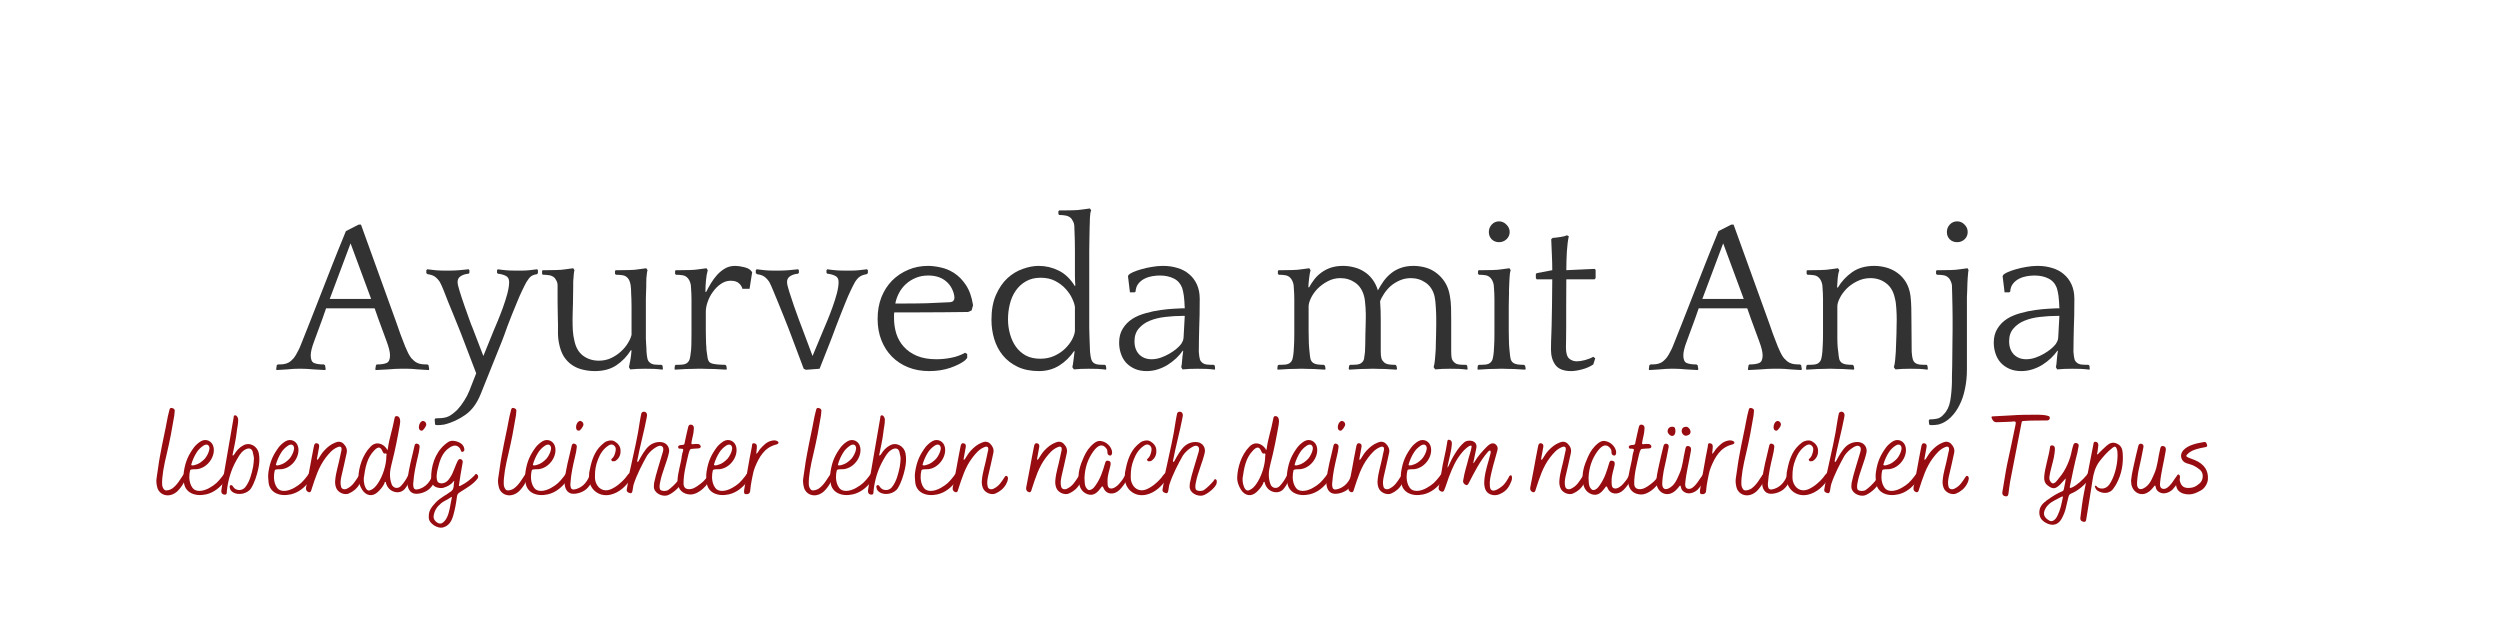 <?xml version="1.0" encoding="UTF-8"?>
<svg xmlns="http://www.w3.org/2000/svg" xmlns:xlink="http://www.w3.org/1999/xlink" width="400" zoomAndPan="magnify" viewBox="0 0 300 75" height="100" preserveAspectRatio="xMidYMid meet" version="1.0">
  <defs>
    <g></g>
  </defs>
  <g fill="#323232" fill-opacity="1">
    <g transform="translate(33.646, 44.25)">
      <g>
        <path d="M 9.672 -17.297 L 13.938 -5.484 C 14.113 -4.961 14.266 -4.531 14.391 -4.188 C 14.523 -3.844 14.641 -3.547 14.734 -3.297 C 14.828 -3.055 14.906 -2.852 14.969 -2.688 C 15.039 -2.52 15.102 -2.379 15.156 -2.266 C 15.344 -1.828 15.535 -1.488 15.734 -1.25 C 15.941 -1.02 16.148 -0.848 16.359 -0.734 C 16.566 -0.629 16.773 -0.566 16.984 -0.547 C 17.203 -0.523 17.426 -0.516 17.656 -0.516 L 17.781 -0.422 L 17.859 0.047 L 17.812 0.156 C 17.688 0.156 17.504 0.145 17.266 0.125 C 17.023 0.113 16.773 0.098 16.516 0.078 C 16.254 0.055 16.004 0.035 15.766 0.016 C 15.535 0.004 15.359 0 15.234 0 L 14.375 0 C 14.258 0 14.062 0.004 13.781 0.016 C 13.5 0.035 13.207 0.055 12.906 0.078 C 12.602 0.098 12.312 0.113 12.031 0.125 C 11.758 0.145 11.562 0.156 11.438 0.156 L 11.391 0.047 L 11.469 -0.422 L 11.562 -0.516 C 12.07 -0.516 12.461 -0.57 12.734 -0.688 C 13.016 -0.801 13.156 -1.109 13.156 -1.609 C 13.156 -2.004 13.02 -2.562 12.75 -3.281 C 12.477 -4.008 12.145 -4.914 11.75 -6 L 11.312 -7.25 L 5.484 -7.25 L 5.047 -6 C 4.648 -4.914 4.316 -4.008 4.047 -3.281 C 3.773 -2.562 3.641 -2.004 3.641 -1.609 C 3.641 -1.109 3.773 -0.801 4.047 -0.688 C 4.328 -0.57 4.719 -0.516 5.219 -0.516 L 5.359 -0.422 L 5.438 0.047 L 5.375 0.156 C 5.258 0.156 5.07 0.145 4.812 0.125 C 4.551 0.113 4.273 0.098 3.984 0.078 C 3.703 0.055 3.43 0.035 3.172 0.016 C 2.91 0.004 2.719 0 2.594 0 L 2.109 0 C 1.984 0 1.801 0.004 1.562 0.016 C 1.32 0.035 1.07 0.055 0.812 0.078 C 0.551 0.098 0.301 0.113 0.062 0.125 C -0.164 0.145 -0.344 0.156 -0.469 0.156 L -0.5 0.047 L -0.438 -0.422 L -0.312 -0.516 C -0.082 -0.516 0.133 -0.523 0.344 -0.547 C 0.551 -0.566 0.758 -0.629 0.969 -0.734 C 1.176 -0.848 1.379 -1.02 1.578 -1.25 C 1.773 -1.488 1.977 -1.828 2.188 -2.266 C 2.238 -2.348 2.285 -2.445 2.328 -2.562 C 2.367 -2.676 2.438 -2.844 2.531 -3.062 C 2.625 -3.289 2.742 -3.594 2.891 -3.969 C 3.047 -4.344 3.238 -4.828 3.469 -5.422 C 3.707 -6.016 3.992 -6.742 4.328 -7.609 C 4.672 -8.484 5.082 -9.535 5.562 -10.766 C 5.789 -11.367 6.023 -11.969 6.266 -12.562 C 6.504 -13.164 6.727 -13.727 6.938 -14.25 C 7.145 -14.77 7.332 -15.227 7.5 -15.625 C 7.664 -16.02 7.785 -16.316 7.859 -16.516 L 9.391 -17.297 Z M 5.922 -8.375 L 10.891 -8.375 L 8.422 -15.047 Z M 5.922 -8.375 "></path>
      </g>
    </g>
  </g>
  <g fill="#323232" fill-opacity="1">
    <g transform="translate(51.191, 44.25)">
      <g>
        <path d="M 1.062 5.953 C 1.312 5.953 1.539 5.941 1.75 5.922 C 1.969 5.91 2.18 5.875 2.391 5.812 C 2.598 5.75 2.801 5.645 3 5.5 C 3.195 5.363 3.422 5.176 3.672 4.938 C 3.992 4.594 4.273 4.223 4.516 3.828 C 4.766 3.441 4.969 3.051 5.125 2.656 L 5.953 0.547 L 4.156 -4.156 C 4.094 -4.312 3.977 -4.598 3.812 -5.016 C 3.645 -5.43 3.457 -5.895 3.25 -6.406 C 3.039 -6.914 2.828 -7.438 2.609 -7.969 C 2.391 -8.508 2.203 -8.988 2.047 -9.406 C 1.879 -9.82 1.727 -10.156 1.594 -10.406 C 1.414 -10.676 1.219 -10.891 1 -11.047 C 0.781 -11.203 0.488 -11.301 0.125 -11.344 L -0.031 -11.469 L -0.031 -11.828 L 0.078 -11.938 C 0.367 -11.895 0.68 -11.859 1.016 -11.828 C 1.348 -11.797 1.648 -11.781 1.922 -11.781 L 2.938 -11.781 C 3.219 -11.781 3.551 -11.797 3.938 -11.828 C 4.332 -11.859 4.703 -11.895 5.047 -11.938 L 5.141 -11.828 L 5.141 -11.516 L 5.047 -11.406 C 4.66 -11.375 4.344 -11.273 4.094 -11.109 C 3.844 -10.953 3.719 -10.719 3.719 -10.406 C 3.719 -10.195 3.801 -9.828 3.969 -9.297 C 4.133 -8.766 4.32 -8.195 4.531 -7.594 C 4.738 -7 4.938 -6.441 5.125 -5.922 C 5.312 -5.398 5.441 -5.062 5.516 -4.906 L 6.812 -1.531 L 8.031 -4.531 C 8.156 -4.82 8.32 -5.219 8.531 -5.719 C 8.738 -6.219 8.945 -6.754 9.156 -7.328 C 9.363 -7.898 9.539 -8.457 9.688 -9 C 9.832 -9.551 9.906 -10.02 9.906 -10.406 C 9.906 -10.781 9.766 -11.031 9.484 -11.156 C 9.211 -11.289 8.898 -11.375 8.547 -11.406 L 8.453 -11.516 L 8.453 -11.828 L 8.547 -11.938 C 9.223 -11.832 9.859 -11.781 10.453 -11.781 L 11.516 -11.781 C 11.805 -11.781 12.086 -11.797 12.359 -11.828 C 12.629 -11.859 12.93 -11.895 13.266 -11.938 L 13.359 -11.828 L 13.359 -11.469 L 13.234 -11.344 C 12.922 -11.301 12.68 -11.211 12.516 -11.078 C 12.348 -10.941 12.172 -10.719 11.984 -10.406 C 11.828 -10.125 11.648 -9.773 11.453 -9.359 C 11.254 -8.941 11.055 -8.488 10.859 -8 C 10.66 -7.52 10.457 -7.023 10.25 -6.516 C 10.051 -6.016 9.867 -5.547 9.703 -5.109 C 9.547 -4.68 9.41 -4.305 9.297 -3.984 C 9.18 -3.672 9.098 -3.453 9.047 -3.328 L 6.5 3.016 C 6.051 4.141 5.441 4.973 4.672 5.516 C 3.898 6.066 3.062 6.457 2.156 6.688 C 1.977 6.719 1.82 6.738 1.688 6.75 C 1.551 6.758 1.395 6.766 1.219 6.766 L 1.016 6.703 L 0.969 6.078 Z M 1.062 5.953 "></path>
      </g>
    </g>
  </g>
  <g fill="#323232" fill-opacity="1">
    <g transform="translate(64.551, 44.25)">
      <g>
        <path d="M 11.156 -2.234 C 10.707 -1.504 10.129 -0.898 9.422 -0.422 C 8.723 0.047 7.863 0.281 6.844 0.281 C 6.332 0.281 5.848 0.223 5.391 0.109 C 4.93 0.004 4.504 -0.176 4.109 -0.438 C 3.723 -0.695 3.391 -1.039 3.109 -1.469 C 2.836 -1.906 2.641 -2.457 2.516 -3.125 C 2.43 -3.57 2.395 -4.039 2.406 -4.531 C 2.414 -5.031 2.41 -5.531 2.391 -6.031 C 2.391 -6.258 2.383 -6.566 2.375 -6.953 C 2.363 -7.348 2.359 -7.75 2.359 -8.156 C 2.359 -8.562 2.359 -8.938 2.359 -9.281 C 2.359 -9.625 2.359 -9.875 2.359 -10.031 C 2.359 -10.227 2.316 -10.398 2.234 -10.547 C 2.148 -10.691 2.082 -10.801 2.031 -10.875 C 1.852 -11.062 1.633 -11.176 1.375 -11.219 C 1.113 -11.258 0.848 -11.281 0.578 -11.281 L 0.5 -11.391 L 0.5 -11.75 L 0.578 -11.828 L 1.047 -11.828 C 1.336 -11.828 1.707 -11.832 2.156 -11.844 C 2.602 -11.852 2.992 -11.883 3.328 -11.938 L 4.234 -12.062 L 4.391 -11.828 C 4.359 -11.754 4.332 -11.629 4.312 -11.453 C 4.301 -11.273 4.285 -11.082 4.266 -10.875 C 4.242 -10.664 4.234 -10.461 4.234 -10.266 C 4.234 -10.078 4.234 -9.93 4.234 -9.828 C 4.234 -9.535 4.227 -9.207 4.219 -8.844 C 4.219 -8.488 4.211 -8.129 4.203 -7.766 C 4.191 -7.41 4.18 -7.066 4.172 -6.734 C 4.16 -6.398 4.156 -6.125 4.156 -5.906 C 4.156 -5.52 4.164 -5.086 4.188 -4.609 C 4.219 -4.141 4.281 -3.727 4.375 -3.375 C 4.539 -2.562 4.891 -1.957 5.422 -1.562 C 5.961 -1.164 6.594 -0.969 7.312 -0.969 C 7.844 -0.969 8.332 -1.07 8.781 -1.281 C 9.238 -1.5 9.633 -1.766 9.969 -2.078 C 10.312 -2.391 10.586 -2.723 10.797 -3.078 C 11.016 -3.43 11.16 -3.758 11.234 -4.062 L 11.234 -7.438 C 11.234 -7.801 11.227 -8.109 11.219 -8.359 C 11.207 -8.609 11.195 -8.828 11.188 -9.016 C 11.188 -9.211 11.18 -9.391 11.172 -9.547 C 11.16 -9.703 11.145 -9.863 11.125 -10.031 C 11.094 -10.227 11.047 -10.398 10.984 -10.547 C 10.922 -10.691 10.863 -10.789 10.812 -10.844 C 10.645 -11.051 10.43 -11.176 10.172 -11.219 C 9.91 -11.258 9.641 -11.281 9.359 -11.281 L 9.25 -11.391 L 9.25 -11.75 L 9.359 -11.828 L 9.828 -11.828 C 10.117 -11.828 10.488 -11.832 10.938 -11.844 C 11.395 -11.852 11.781 -11.883 12.094 -11.938 L 13 -12.062 L 13.156 -11.828 C 13.125 -11.754 13.098 -11.629 13.078 -11.453 C 13.055 -11.273 13.035 -11.082 13.016 -10.875 C 13.004 -10.664 13 -10.461 13 -10.266 C 13 -10.078 13 -9.93 13 -9.828 C 13 -9.691 12.992 -9.562 12.984 -9.438 C 12.973 -9.312 12.969 -9.16 12.969 -8.984 C 12.969 -8.816 12.961 -8.613 12.953 -8.375 C 12.953 -8.145 12.953 -7.844 12.953 -7.469 L 12.953 -4.547 C 12.953 -4.172 12.953 -3.859 12.953 -3.609 C 12.961 -3.367 12.973 -3.16 12.984 -2.984 C 12.992 -2.816 13.004 -2.656 13.016 -2.5 C 13.023 -2.352 13.031 -2.195 13.031 -2.031 C 13.062 -1.633 13.102 -1.344 13.156 -1.156 C 13.207 -0.977 13.297 -0.844 13.422 -0.75 C 13.555 -0.613 13.758 -0.531 14.031 -0.5 C 14.301 -0.477 14.57 -0.469 14.844 -0.469 L 14.953 -0.359 L 15 0 L 14.953 0.109 C 14.641 0.066 14.301 0.035 13.938 0.016 C 13.57 0.004 13.219 0 12.875 0 C 12.207 0 11.609 0.023 11.078 0.078 L 10.922 -0.188 C 10.973 -0.406 11.031 -0.695 11.094 -1.062 C 11.156 -1.426 11.203 -1.801 11.234 -2.188 Z M 11.156 -2.234 "></path>
      </g>
    </g>
  </g>
  <g fill="#323232" fill-opacity="1">
    <g transform="translate(80.12, 44.25)">
      <g>
        <path d="M 4.609 -9.203 C 4.773 -9.535 4.969 -9.883 5.188 -10.25 C 5.406 -10.613 5.648 -10.945 5.922 -11.25 C 6.203 -11.562 6.52 -11.82 6.875 -12.031 C 7.227 -12.238 7.633 -12.344 8.094 -12.344 C 8.395 -12.344 8.738 -12.297 9.125 -12.203 C 9.52 -12.109 9.789 -11.984 9.938 -11.828 L 10.141 -11.594 L 9.828 -9.594 L 8.969 -9.594 C 8.914 -9.832 8.781 -10.051 8.562 -10.25 C 8.344 -10.457 8.008 -10.562 7.562 -10.562 C 7.133 -10.562 6.738 -10.43 6.375 -10.172 C 6.008 -9.922 5.691 -9.602 5.422 -9.219 C 5.148 -8.844 4.941 -8.441 4.797 -8.016 C 4.648 -7.598 4.578 -7.211 4.578 -6.859 L 4.578 -4.547 C 4.578 -4.172 4.582 -3.863 4.594 -3.625 C 4.602 -3.395 4.609 -3.195 4.609 -3.031 C 4.617 -2.863 4.629 -2.723 4.641 -2.609 C 4.648 -2.492 4.656 -2.379 4.656 -2.266 L 4.688 -2.031 C 4.719 -1.77 4.754 -1.52 4.797 -1.281 C 4.836 -1.051 4.926 -0.875 5.062 -0.75 C 5.156 -0.688 5.281 -0.633 5.438 -0.594 C 5.602 -0.562 5.773 -0.535 5.953 -0.516 C 6.141 -0.504 6.32 -0.492 6.5 -0.484 C 6.676 -0.473 6.816 -0.469 6.922 -0.469 L 7.047 -0.344 L 7.094 0 L 7.047 0.109 C 6.922 0.109 6.723 0.098 6.453 0.078 C 6.191 0.055 5.91 0.039 5.609 0.031 C 5.316 0.031 5.035 0.023 4.766 0.016 C 4.504 0.004 4.312 0 4.188 0 L 3.562 0 C 3.438 0 3.25 0.004 3 0.016 C 2.75 0.023 2.484 0.031 2.203 0.031 C 1.93 0.039 1.672 0.055 1.422 0.078 C 1.172 0.098 0.984 0.109 0.859 0.109 L 0.828 0 L 0.859 -0.359 L 0.969 -0.469 C 1.238 -0.469 1.508 -0.477 1.781 -0.5 C 2.051 -0.531 2.254 -0.613 2.391 -0.75 C 2.523 -0.875 2.613 -1.031 2.656 -1.219 C 2.707 -1.414 2.75 -1.688 2.781 -2.031 L 2.812 -2.266 C 2.82 -2.43 2.832 -2.645 2.844 -2.906 C 2.852 -3.164 2.859 -3.609 2.859 -4.234 L 2.859 -7.438 C 2.859 -7.801 2.859 -8.109 2.859 -8.359 C 2.859 -8.609 2.852 -8.828 2.844 -9.016 C 2.832 -9.211 2.82 -9.391 2.812 -9.547 C 2.812 -9.703 2.801 -9.863 2.781 -10.031 C 2.75 -10.227 2.695 -10.398 2.625 -10.547 C 2.551 -10.691 2.488 -10.789 2.438 -10.844 C 2.27 -11.051 2.055 -11.176 1.797 -11.219 C 1.535 -11.258 1.266 -11.281 0.984 -11.281 L 0.891 -11.391 L 0.891 -11.75 L 0.984 -11.828 L 1.453 -11.828 C 1.742 -11.828 2.113 -11.832 2.562 -11.844 C 3.02 -11.852 3.414 -11.883 3.75 -11.938 L 4.656 -12.062 L 4.812 -11.828 C 4.707 -11.461 4.633 -11.047 4.594 -10.578 C 4.551 -10.109 4.531 -9.66 4.531 -9.234 Z M 4.609 -9.203 "></path>
      </g>
    </g>
  </g>
  <g fill="#323232" fill-opacity="1">
    <g transform="translate(90.725, 44.25)">
      <g>
        <path d="M 5.984 0.125 L 5.719 0 L 4.156 -4.156 C 4.102 -4.312 3.992 -4.598 3.828 -5.016 C 3.672 -5.43 3.488 -5.891 3.281 -6.391 C 3.07 -6.898 2.859 -7.426 2.641 -7.969 C 2.422 -8.508 2.223 -8.988 2.047 -9.406 C 1.879 -9.82 1.727 -10.156 1.594 -10.406 C 1.414 -10.676 1.219 -10.891 1 -11.047 C 0.781 -11.203 0.488 -11.301 0.125 -11.344 L -0.031 -11.469 L -0.031 -11.828 L 0.078 -11.938 C 0.367 -11.895 0.68 -11.859 1.016 -11.828 C 1.348 -11.797 1.648 -11.781 1.922 -11.781 L 2.938 -11.781 C 3.219 -11.781 3.551 -11.797 3.938 -11.828 C 4.332 -11.859 4.703 -11.895 5.047 -11.938 L 5.141 -11.828 L 5.141 -11.516 L 5.047 -11.406 C 4.66 -11.375 4.344 -11.273 4.094 -11.109 C 3.844 -10.953 3.719 -10.719 3.719 -10.406 C 3.719 -10.195 3.801 -9.828 3.969 -9.297 C 4.133 -8.766 4.32 -8.195 4.531 -7.594 C 4.738 -7 4.938 -6.445 5.125 -5.938 C 5.312 -5.426 5.441 -5.082 5.516 -4.906 L 6.781 -1.531 L 8.031 -4.531 C 8.156 -4.82 8.32 -5.219 8.531 -5.719 C 8.738 -6.219 8.945 -6.754 9.156 -7.328 C 9.363 -7.898 9.539 -8.457 9.688 -9 C 9.832 -9.551 9.906 -10.02 9.906 -10.406 C 9.906 -10.781 9.766 -11.031 9.484 -11.156 C 9.211 -11.289 8.898 -11.375 8.547 -11.406 L 8.453 -11.516 L 8.453 -11.828 L 8.547 -11.938 C 9.223 -11.832 9.859 -11.781 10.453 -11.781 L 11.516 -11.781 C 11.805 -11.781 12.094 -11.797 12.375 -11.828 C 12.664 -11.859 12.977 -11.895 13.312 -11.938 L 13.422 -11.828 L 13.422 -11.469 L 13.266 -11.344 C 12.961 -11.301 12.703 -11.211 12.484 -11.078 C 12.273 -10.941 12.07 -10.719 11.875 -10.406 C 11.719 -10.125 11.539 -9.773 11.344 -9.359 C 11.145 -8.941 10.945 -8.488 10.75 -8 C 10.551 -7.52 10.352 -7.023 10.156 -6.516 C 9.957 -6.016 9.773 -5.547 9.609 -5.109 C 9.441 -4.68 9.301 -4.305 9.188 -3.984 C 9.07 -3.672 8.988 -3.453 8.938 -3.328 L 7.625 0 Z M 5.984 0.125 "></path>
      </g>
    </g>
  </g>
  <g fill="#323232" fill-opacity="1">
    <g transform="translate(104.111, 44.25)">
      <g>
        <path d="M 12.484 -7 L 12.062 -6.812 C 11.125 -6.812 10.16 -6.801 9.172 -6.781 C 8.191 -6.77 7.223 -6.766 6.266 -6.766 L 3.203 -6.766 C 3.18 -6.641 3.172 -6.52 3.172 -6.406 C 3.172 -6.289 3.172 -6.18 3.172 -6.078 C 3.172 -5.422 3.266 -4.789 3.453 -4.188 C 3.648 -3.594 3.953 -3.07 4.359 -2.625 C 4.766 -2.176 5.285 -1.816 5.922 -1.547 C 6.566 -1.273 7.348 -1.141 8.266 -1.141 C 8.805 -1.141 9.383 -1.195 10 -1.312 C 10.613 -1.426 11.18 -1.629 11.703 -1.922 L 11.953 -1.766 L 11.953 -1.297 L 11.703 -1.016 C 11.285 -0.68 10.691 -0.379 9.922 -0.109 C 9.16 0.148 8.316 0.281 7.391 0.281 C 6.461 0.281 5.625 0.129 4.875 -0.172 C 4.125 -0.473 3.473 -0.898 2.922 -1.453 C 2.379 -2.004 1.957 -2.66 1.656 -3.422 C 1.352 -4.191 1.203 -5.047 1.203 -5.984 C 1.203 -6.93 1.352 -7.797 1.656 -8.578 C 1.969 -9.359 2.395 -10.023 2.938 -10.578 C 3.488 -11.129 4.133 -11.562 4.875 -11.875 C 5.613 -12.188 6.406 -12.344 7.25 -12.344 C 7.707 -12.344 8.219 -12.281 8.781 -12.156 C 9.344 -12.039 9.883 -11.812 10.406 -11.469 C 10.926 -11.133 11.391 -10.66 11.797 -10.047 C 12.211 -9.43 12.5 -8.625 12.656 -7.625 Z M 7.281 -11.188 C 6.727 -11.188 6.227 -11.094 5.781 -10.906 C 5.344 -10.727 4.953 -10.484 4.609 -10.172 C 4.273 -9.867 4 -9.516 3.781 -9.109 C 3.562 -8.703 3.41 -8.273 3.328 -7.828 L 4.344 -7.828 C 5.281 -7.828 6.188 -7.836 7.062 -7.859 C 7.945 -7.891 8.879 -7.93 9.859 -7.984 C 10.078 -8.004 10.223 -8.062 10.297 -8.156 C 10.379 -8.258 10.422 -8.383 10.422 -8.531 C 10.422 -8.633 10.41 -8.727 10.391 -8.812 C 10.379 -8.895 10.359 -8.984 10.328 -9.078 C 10.129 -9.734 9.77 -10.25 9.25 -10.625 C 8.727 -11 8.07 -11.188 7.281 -11.188 Z M 7.281 -11.188 "></path>
      </g>
    </g>
  </g>
  <g fill="#323232" fill-opacity="1">
    <g transform="translate(117.757, 44.25)">
      <g>
        <path d="M 10.922 -0.188 C 10.973 -0.375 11.02 -0.656 11.062 -1.031 C 11.102 -1.414 11.145 -1.754 11.188 -2.047 L 11.156 -2.156 C 10.664 -1.426 10.066 -0.836 9.359 -0.391 C 8.648 0.055 7.836 0.281 6.922 0.281 C 5.93 0.281 5.078 0.109 4.359 -0.234 C 3.641 -0.578 3.047 -1.035 2.578 -1.609 C 2.117 -2.18 1.773 -2.836 1.547 -3.578 C 1.328 -4.316 1.219 -5.082 1.219 -5.875 C 1.219 -7.051 1.398 -8.051 1.766 -8.875 C 2.129 -9.695 2.586 -10.363 3.141 -10.875 C 3.703 -11.383 4.316 -11.754 4.984 -11.984 C 5.648 -12.223 6.285 -12.344 6.891 -12.344 C 7.723 -12.344 8.52 -12.156 9.281 -11.781 C 10.039 -11.414 10.691 -10.789 11.234 -9.906 L 11.281 -10.016 C 11.25 -10.41 11.234 -10.789 11.234 -11.156 C 11.234 -11.531 11.234 -11.922 11.234 -12.328 C 11.234 -13.035 11.234 -13.633 11.234 -14.125 C 11.234 -14.625 11.227 -15.055 11.219 -15.422 C 11.207 -15.785 11.195 -16.102 11.188 -16.375 C 11.188 -16.656 11.176 -16.938 11.156 -17.219 C 11.133 -17.406 11.082 -17.566 11 -17.703 C 10.926 -17.836 10.863 -17.941 10.812 -18.016 C 10.645 -18.203 10.43 -18.32 10.172 -18.375 C 9.91 -18.426 9.641 -18.453 9.359 -18.453 L 9.25 -18.562 L 9.25 -18.906 L 9.359 -19 L 9.828 -19 C 10.117 -19 10.488 -19.004 10.938 -19.016 C 11.395 -19.023 11.785 -19.055 12.109 -19.109 L 13.031 -19.234 L 13.188 -19 C 13.145 -18.938 13.109 -18.812 13.078 -18.625 C 13.055 -18.445 13.039 -18.254 13.031 -18.047 C 13.031 -17.836 13.023 -17.633 13.016 -17.438 C 13.004 -17.25 13 -17.102 13 -17 C 13 -16.727 12.992 -16.469 12.984 -16.219 C 12.973 -15.977 12.969 -15.691 12.969 -15.359 C 12.969 -15.035 12.961 -14.641 12.953 -14.172 C 12.953 -13.703 12.953 -13.102 12.953 -12.375 L 12.953 -6.703 C 12.953 -5.973 12.953 -5.375 12.953 -4.906 C 12.961 -4.445 12.973 -4.051 12.984 -3.719 C 12.992 -3.383 13.004 -3.098 13.016 -2.859 C 13.023 -2.617 13.035 -2.344 13.047 -2.031 C 13.086 -1.633 13.133 -1.344 13.188 -1.156 C 13.238 -0.977 13.316 -0.844 13.422 -0.75 C 13.578 -0.613 13.785 -0.531 14.047 -0.5 C 14.305 -0.477 14.57 -0.469 14.844 -0.469 L 14.953 -0.359 L 15 0 L 14.953 0.109 C 14.641 0.066 14.305 0.035 13.953 0.016 C 13.598 0.004 13.238 0 12.875 0 C 12.227 0 11.641 0.023 11.109 0.078 Z M 3.203 -5.922 C 3.203 -5.336 3.281 -4.758 3.438 -4.188 C 3.594 -3.613 3.828 -3.102 4.141 -2.656 C 4.453 -2.219 4.848 -1.863 5.328 -1.594 C 5.816 -1.332 6.398 -1.203 7.078 -1.203 C 7.711 -1.203 8.285 -1.32 8.797 -1.562 C 9.305 -1.801 9.734 -2.094 10.078 -2.438 C 10.43 -2.789 10.707 -3.156 10.906 -3.531 C 11.102 -3.914 11.211 -4.25 11.234 -4.531 L 11.234 -7.406 C 11.203 -7.688 11.094 -8.023 10.906 -8.422 C 10.727 -8.816 10.469 -9.203 10.125 -9.578 C 9.789 -9.953 9.375 -10.27 8.875 -10.531 C 8.383 -10.789 7.801 -10.922 7.125 -10.922 C 6.426 -10.922 5.832 -10.773 5.344 -10.484 C 4.852 -10.203 4.445 -9.828 4.125 -9.359 C 3.801 -8.891 3.566 -8.352 3.422 -7.75 C 3.273 -7.156 3.203 -6.547 3.203 -5.922 Z M 3.203 -5.922 "></path>
      </g>
    </g>
  </g>
  <g fill="#323232" fill-opacity="1">
    <g transform="translate(133.326, 44.25)">
      <g>
        <path d="M 8.422 -0.188 C 8.473 -0.375 8.508 -0.656 8.531 -1.031 C 8.562 -1.414 8.602 -1.773 8.656 -2.109 L 8.625 -2.188 C 8.406 -1.875 8.141 -1.566 7.828 -1.266 C 7.516 -0.973 7.172 -0.707 6.797 -0.469 C 6.422 -0.238 6.02 -0.055 5.594 0.078 C 5.176 0.211 4.734 0.281 4.266 0.281 C 3.723 0.281 3.242 0.188 2.828 0 C 2.41 -0.188 2.062 -0.438 1.781 -0.75 C 1.508 -1.062 1.305 -1.426 1.172 -1.844 C 1.035 -2.258 0.969 -2.691 0.969 -3.141 C 0.969 -3.785 1.113 -4.344 1.406 -4.812 C 1.695 -5.289 2.086 -5.688 2.578 -6 C 3.023 -6.281 3.555 -6.504 4.172 -6.672 C 4.785 -6.848 5.383 -6.973 5.969 -7.047 C 6.551 -7.129 7.07 -7.18 7.531 -7.203 C 8 -7.234 8.312 -7.25 8.469 -7.25 L 8.844 -7.25 C 8.82 -7.895 8.785 -8.398 8.734 -8.766 C 8.68 -9.141 8.613 -9.453 8.531 -9.703 C 8.332 -10.223 8 -10.598 7.531 -10.828 C 7.07 -11.066 6.508 -11.188 5.844 -11.188 C 5.57 -11.188 5.273 -11.16 4.953 -11.109 C 4.629 -11.055 4.32 -10.957 4.031 -10.812 C 3.75 -10.676 3.504 -10.484 3.297 -10.234 C 3.086 -9.984 2.969 -9.656 2.938 -9.25 L 2.828 -9.172 L 2.266 -9.172 L 2.031 -11.109 L 2.109 -11.266 C 2.191 -11.359 2.367 -11.469 2.641 -11.594 C 2.922 -11.719 3.25 -11.832 3.625 -11.938 C 4 -12.051 4.414 -12.145 4.875 -12.219 C 5.332 -12.301 5.785 -12.344 6.234 -12.344 C 6.859 -12.344 7.438 -12.258 7.969 -12.094 C 8.508 -11.938 8.973 -11.691 9.359 -11.359 C 9.754 -11.035 10.066 -10.625 10.297 -10.125 C 10.523 -9.633 10.641 -9.055 10.641 -8.391 C 10.641 -7.672 10.633 -7.023 10.625 -6.453 C 10.613 -5.891 10.598 -5.367 10.578 -4.891 C 10.566 -4.422 10.555 -3.957 10.547 -3.5 C 10.535 -3.039 10.531 -2.551 10.531 -2.031 C 10.562 -1.633 10.602 -1.344 10.656 -1.156 C 10.707 -0.977 10.797 -0.844 10.922 -0.75 C 11.055 -0.613 11.258 -0.531 11.531 -0.5 C 11.801 -0.477 12.07 -0.469 12.344 -0.469 L 12.453 -0.359 L 12.484 0 L 12.453 0.109 C 12.141 0.066 11.801 0.035 11.438 0.016 C 11.07 0.004 10.719 0 10.375 0 C 9.719 0 9.117 0.023 8.578 0.078 Z M 8.422 -2.984 C 8.473 -3.078 8.531 -3.18 8.594 -3.297 C 8.656 -3.422 8.691 -3.57 8.703 -3.75 L 8.844 -6.344 L 8.609 -6.344 C 7.91 -6.344 7.211 -6.301 6.516 -6.219 C 5.828 -6.145 5.207 -5.992 4.656 -5.766 C 4.113 -5.547 3.672 -5.234 3.328 -4.828 C 2.984 -4.43 2.812 -3.922 2.812 -3.297 C 2.812 -2.641 3 -2.113 3.375 -1.719 C 3.758 -1.332 4.254 -1.141 4.859 -1.141 C 5.223 -1.141 5.586 -1.203 5.953 -1.328 C 6.316 -1.453 6.66 -1.609 6.984 -1.797 C 7.305 -1.984 7.594 -2.18 7.844 -2.391 C 8.094 -2.598 8.285 -2.797 8.422 -2.984 Z M 8.422 -2.984 "></path>
      </g>
    </g>
  </g>
  <g fill="#323232" fill-opacity="1">
    <g transform="translate(146.218, 44.25)">
      <g></g>
    </g>
  </g>
  <g fill="#323232" fill-opacity="1">
    <g transform="translate(152.456, 44.25)">
      <g>
        <path d="M 0.891 -11.75 L 0.984 -11.828 L 1.453 -11.828 C 1.742 -11.828 2.113 -11.832 2.562 -11.844 C 3.02 -11.852 3.414 -11.883 3.75 -11.938 L 4.656 -12.062 L 4.812 -11.828 C 4.781 -11.723 4.75 -11.586 4.719 -11.422 C 4.695 -11.266 4.672 -11.082 4.641 -10.875 C 4.617 -10.676 4.598 -10.484 4.578 -10.297 C 4.555 -10.109 4.547 -9.941 4.547 -9.797 L 4.625 -9.75 C 4.812 -10.094 5.031 -10.426 5.281 -10.75 C 5.539 -11.07 5.832 -11.348 6.156 -11.578 C 6.488 -11.816 6.863 -12.004 7.281 -12.141 C 7.695 -12.273 8.172 -12.344 8.703 -12.344 C 9.16 -12.344 9.602 -12.285 10.031 -12.172 C 10.469 -12.066 10.867 -11.895 11.234 -11.656 C 11.609 -11.426 11.938 -11.125 12.219 -10.75 C 12.508 -10.375 12.734 -9.926 12.891 -9.406 C 13.098 -9.789 13.328 -10.16 13.578 -10.516 C 13.836 -10.867 14.133 -11.18 14.469 -11.453 C 14.801 -11.723 15.188 -11.938 15.625 -12.094 C 16.07 -12.258 16.582 -12.344 17.156 -12.344 C 17.656 -12.344 18.145 -12.273 18.625 -12.141 C 19.102 -12.004 19.535 -11.785 19.922 -11.484 C 20.316 -11.191 20.656 -10.82 20.938 -10.375 C 21.227 -9.926 21.426 -9.379 21.531 -8.734 C 21.613 -8.285 21.66 -7.805 21.672 -7.297 C 21.68 -6.797 21.688 -6.297 21.688 -5.797 L 21.688 -2.031 C 21.688 -1.633 21.719 -1.344 21.781 -1.156 C 21.852 -0.977 21.953 -0.844 22.078 -0.75 C 22.211 -0.613 22.414 -0.531 22.688 -0.5 C 22.957 -0.477 23.227 -0.469 23.5 -0.469 L 23.609 -0.359 L 23.656 0 L 23.609 0.109 C 23.297 0.066 22.961 0.035 22.609 0.016 C 22.254 0.004 21.895 0 21.531 0 C 20.883 0 20.297 0.023 19.766 0.078 L 19.578 -0.188 C 19.648 -0.406 19.703 -0.695 19.734 -1.062 C 19.766 -1.426 19.789 -1.75 19.812 -2.031 C 19.832 -2.289 19.844 -2.609 19.844 -2.984 C 19.852 -3.367 19.863 -3.754 19.875 -4.141 C 19.883 -4.535 19.891 -4.906 19.891 -5.25 C 19.891 -5.594 19.891 -5.863 19.891 -6.062 C 19.891 -6.406 19.875 -6.836 19.844 -7.359 C 19.82 -7.891 19.77 -8.336 19.688 -8.703 C 19.508 -9.422 19.156 -9.961 18.625 -10.328 C 18.102 -10.691 17.508 -10.875 16.844 -10.875 C 16.363 -10.875 15.914 -10.781 15.5 -10.594 C 15.094 -10.414 14.734 -10.191 14.422 -9.922 C 14.117 -9.648 13.859 -9.348 13.641 -9.016 C 13.422 -8.691 13.258 -8.383 13.156 -8.094 C 13.188 -7.707 13.207 -7.32 13.219 -6.938 C 13.227 -6.562 13.234 -6.18 13.234 -5.797 L 13.234 -2.031 C 13.234 -1.664 13.266 -1.391 13.328 -1.203 C 13.398 -1.023 13.508 -0.875 13.656 -0.75 C 13.789 -0.633 13.984 -0.555 14.234 -0.516 C 14.484 -0.484 14.738 -0.469 15 -0.469 L 15.125 -0.344 L 15.188 0 L 15.125 0.109 C 15.008 0.109 14.828 0.098 14.578 0.078 C 14.336 0.055 14.078 0.039 13.797 0.031 C 13.523 0.031 13.266 0.023 13.016 0.016 C 12.773 0.004 12.598 0 12.484 0 L 12.109 0 C 11.992 0 11.812 0.004 11.562 0.016 C 11.312 0.023 11.051 0.031 10.781 0.031 C 10.508 0.039 10.25 0.055 10 0.078 C 9.75 0.098 9.562 0.109 9.438 0.109 L 9.391 0 L 9.438 -0.359 L 9.547 -0.469 C 9.816 -0.469 10.086 -0.477 10.359 -0.5 C 10.629 -0.531 10.832 -0.613 10.969 -0.75 C 11.113 -0.875 11.203 -1.031 11.234 -1.219 C 11.266 -1.414 11.301 -1.688 11.344 -2.031 C 11.352 -2.289 11.363 -2.609 11.375 -2.984 C 11.383 -3.367 11.391 -3.754 11.391 -4.141 C 11.398 -4.535 11.41 -4.906 11.422 -5.25 C 11.43 -5.594 11.438 -5.863 11.438 -6.062 C 11.438 -6.227 11.438 -6.426 11.438 -6.656 C 11.438 -6.895 11.426 -7.133 11.406 -7.375 C 11.395 -7.625 11.375 -7.859 11.344 -8.078 C 11.32 -8.305 11.285 -8.516 11.234 -8.703 C 11.047 -9.422 10.691 -9.961 10.172 -10.328 C 9.648 -10.691 9.055 -10.875 8.391 -10.875 C 7.828 -10.875 7.312 -10.742 6.844 -10.484 C 6.375 -10.234 5.969 -9.93 5.625 -9.578 C 5.289 -9.223 5.031 -8.848 4.844 -8.453 C 4.664 -8.066 4.578 -7.738 4.578 -7.469 L 4.578 -4.547 C 4.578 -4.172 4.582 -3.859 4.594 -3.609 C 4.602 -3.367 4.609 -3.16 4.609 -2.984 C 4.617 -2.816 4.629 -2.656 4.641 -2.5 C 4.648 -2.352 4.664 -2.195 4.688 -2.031 C 4.719 -1.664 4.754 -1.391 4.797 -1.203 C 4.836 -1.023 4.926 -0.875 5.062 -0.75 C 5.207 -0.633 5.406 -0.555 5.656 -0.516 C 5.906 -0.484 6.16 -0.469 6.422 -0.469 L 6.547 -0.344 L 6.609 0 L 6.547 0.109 C 6.43 0.109 6.25 0.098 6 0.078 C 5.758 0.055 5.5 0.039 5.219 0.031 C 4.945 0.031 4.688 0.023 4.438 0.016 C 4.195 0.004 4.02 0 3.906 0 L 3.531 0 C 3.414 0 3.227 0.004 2.969 0.016 C 2.719 0.023 2.457 0.031 2.188 0.031 C 1.926 0.039 1.672 0.055 1.422 0.078 C 1.172 0.098 0.984 0.109 0.859 0.109 L 0.828 0 L 0.859 -0.359 L 0.969 -0.469 C 1.238 -0.469 1.508 -0.477 1.781 -0.5 C 2.051 -0.531 2.254 -0.613 2.391 -0.75 C 2.523 -0.875 2.613 -1.031 2.656 -1.219 C 2.707 -1.414 2.75 -1.688 2.781 -2.031 C 2.801 -2.301 2.816 -2.578 2.828 -2.859 C 2.848 -3.148 2.859 -3.609 2.859 -4.234 L 2.859 -7.438 C 2.859 -7.801 2.859 -8.109 2.859 -8.359 C 2.859 -8.609 2.852 -8.828 2.844 -9.016 C 2.832 -9.211 2.82 -9.391 2.812 -9.547 C 2.812 -9.703 2.801 -9.863 2.781 -10.031 C 2.75 -10.227 2.695 -10.398 2.625 -10.547 C 2.551 -10.691 2.488 -10.789 2.438 -10.844 C 2.27 -11.051 2.055 -11.176 1.797 -11.219 C 1.535 -11.258 1.266 -11.281 0.984 -11.281 L 0.891 -11.391 Z M 0.891 -11.75 "></path>
      </g>
    </g>
  </g>
  <g fill="#323232" fill-opacity="1">
    <g transform="translate(176.473, 44.25)">
      <g>
        <path d="M 6.547 0.109 C 6.43 0.109 6.25 0.098 6 0.078 C 5.758 0.055 5.5 0.039 5.219 0.031 C 4.945 0.031 4.688 0.023 4.438 0.016 C 4.195 0.004 4.02 0 3.906 0 L 3.531 0 C 3.414 0 3.227 0.004 2.969 0.016 C 2.719 0.023 2.457 0.031 2.188 0.031 C 1.926 0.039 1.672 0.055 1.422 0.078 C 1.172 0.098 0.984 0.109 0.859 0.109 L 0.828 0 L 0.859 -0.359 L 0.969 -0.469 C 1.238 -0.469 1.508 -0.477 1.781 -0.5 C 2.051 -0.531 2.254 -0.613 2.391 -0.75 C 2.523 -0.875 2.613 -1.031 2.656 -1.219 C 2.707 -1.414 2.75 -1.688 2.781 -2.031 C 2.801 -2.301 2.816 -2.578 2.828 -2.859 C 2.848 -3.148 2.859 -3.609 2.859 -4.234 L 2.859 -7.438 C 2.859 -7.801 2.859 -8.109 2.859 -8.359 C 2.859 -8.609 2.852 -8.828 2.844 -9.016 C 2.832 -9.211 2.82 -9.391 2.812 -9.547 C 2.812 -9.703 2.801 -9.863 2.781 -10.031 C 2.75 -10.227 2.695 -10.398 2.625 -10.547 C 2.551 -10.691 2.488 -10.789 2.438 -10.844 C 2.27 -11.051 2.055 -11.176 1.797 -11.219 C 1.535 -11.258 1.266 -11.281 0.984 -11.281 L 0.891 -11.391 L 0.891 -11.75 L 0.984 -11.828 L 1.453 -11.828 C 1.742 -11.828 2.113 -11.832 2.562 -11.844 C 3.02 -11.852 3.414 -11.883 3.75 -11.938 L 4.656 -12.062 L 4.812 -11.828 C 4.781 -11.754 4.75 -11.629 4.719 -11.453 C 4.695 -11.285 4.68 -11.102 4.672 -10.906 C 4.66 -10.707 4.648 -10.508 4.641 -10.312 C 4.629 -10.125 4.625 -9.977 4.625 -9.875 C 4.625 -9.738 4.617 -9.602 4.609 -9.469 C 4.609 -9.344 4.609 -9.191 4.609 -9.016 C 4.609 -8.848 4.602 -8.641 4.594 -8.391 C 4.582 -8.148 4.578 -7.844 4.578 -7.469 L 4.578 -4.547 C 4.578 -4.172 4.582 -3.859 4.594 -3.609 C 4.602 -3.367 4.609 -3.16 4.609 -2.984 C 4.617 -2.816 4.629 -2.656 4.641 -2.5 C 4.648 -2.352 4.664 -2.195 4.688 -2.031 C 4.719 -1.664 4.754 -1.391 4.797 -1.203 C 4.836 -1.023 4.926 -0.875 5.062 -0.75 C 5.207 -0.633 5.406 -0.555 5.656 -0.516 C 5.906 -0.484 6.16 -0.469 6.422 -0.469 L 6.547 -0.344 L 6.609 0 Z M 2.188 -16.406 C 2.188 -16.75 2.301 -17.047 2.531 -17.297 C 2.77 -17.555 3.062 -17.688 3.406 -17.688 C 3.75 -17.688 4.047 -17.555 4.297 -17.297 C 4.555 -17.047 4.688 -16.75 4.688 -16.406 C 4.688 -16.062 4.555 -15.77 4.297 -15.531 C 4.047 -15.301 3.75 -15.188 3.406 -15.188 C 3.062 -15.188 2.77 -15.301 2.531 -15.531 C 2.301 -15.77 2.188 -16.062 2.188 -16.406 Z M 2.188 -16.406 "></path>
      </g>
    </g>
  </g>
  <g fill="#323232" fill-opacity="1">
    <g transform="translate(183.647, 44.25)">
      <g>
        <path d="M 7.703 -10.734 L 4.312 -10.734 C 4.312 -9.609 4.305 -8.566 4.297 -7.609 C 4.297 -6.66 4.297 -5.828 4.297 -5.109 C 4.297 -4.391 4.289 -3.812 4.281 -3.375 C 4.27 -2.945 4.266 -2.68 4.266 -2.578 C 4.266 -1.898 4.395 -1.445 4.656 -1.219 C 4.914 -1 5.219 -0.891 5.562 -0.891 C 5.852 -0.891 6.191 -0.941 6.578 -1.047 C 6.973 -1.16 7.297 -1.289 7.547 -1.438 L 7.781 -1.25 L 7.547 -0.516 C 7.141 -0.242 6.688 -0.047 6.188 0.078 C 5.695 0.211 5.266 0.281 4.891 0.281 C 4.004 0.281 3.379 0.039 3.016 -0.438 C 2.648 -0.926 2.469 -1.551 2.469 -2.312 C 2.469 -2.469 2.473 -2.785 2.484 -3.266 C 2.504 -3.754 2.523 -4.363 2.547 -5.094 C 2.566 -5.82 2.582 -6.66 2.594 -7.609 C 2.613 -8.566 2.625 -9.609 2.625 -10.734 L 0.75 -10.734 L 0.656 -10.875 L 0.656 -11.359 L 0.75 -11.469 L 2.625 -11.828 C 2.625 -12.43 2.609 -13.051 2.578 -13.688 C 2.555 -14.32 2.531 -14.941 2.5 -15.547 L 2.672 -15.703 L 3.047 -15.734 C 3.18 -15.742 3.406 -15.773 3.719 -15.828 C 4.031 -15.879 4.25 -15.941 4.375 -16.016 L 4.609 -15.906 C 4.555 -15.664 4.508 -15.383 4.469 -15.062 C 4.438 -14.75 4.406 -14.41 4.375 -14.047 C 4.352 -13.68 4.336 -13.305 4.328 -12.922 C 4.316 -12.535 4.312 -12.172 4.312 -11.828 L 7.703 -11.984 L 7.828 -11.875 L 7.828 -10.875 Z M 7.703 -10.734 "></path>
      </g>
    </g>
  </g>
  <g fill="#323232" fill-opacity="1">
    <g transform="translate(192.121, 44.25)">
      <g></g>
    </g>
  </g>
  <g fill="#323232" fill-opacity="1">
    <g transform="translate(198.359, 44.25)">
      <g>
        <path d="M 9.672 -17.297 L 13.938 -5.484 C 14.113 -4.961 14.266 -4.531 14.391 -4.188 C 14.523 -3.844 14.641 -3.547 14.734 -3.297 C 14.828 -3.055 14.906 -2.852 14.969 -2.688 C 15.039 -2.52 15.102 -2.379 15.156 -2.266 C 15.344 -1.828 15.535 -1.488 15.734 -1.25 C 15.941 -1.02 16.148 -0.848 16.359 -0.734 C 16.566 -0.629 16.773 -0.566 16.984 -0.547 C 17.203 -0.523 17.426 -0.516 17.656 -0.516 L 17.781 -0.422 L 17.859 0.047 L 17.812 0.156 C 17.688 0.156 17.504 0.145 17.266 0.125 C 17.023 0.113 16.773 0.098 16.516 0.078 C 16.254 0.055 16.004 0.035 15.766 0.016 C 15.535 0.004 15.359 0 15.234 0 L 14.375 0 C 14.258 0 14.062 0.004 13.781 0.016 C 13.5 0.035 13.207 0.055 12.906 0.078 C 12.602 0.098 12.312 0.113 12.031 0.125 C 11.758 0.145 11.562 0.156 11.438 0.156 L 11.391 0.047 L 11.469 -0.422 L 11.562 -0.516 C 12.07 -0.516 12.461 -0.57 12.734 -0.688 C 13.016 -0.801 13.156 -1.109 13.156 -1.609 C 13.156 -2.004 13.02 -2.562 12.75 -3.281 C 12.477 -4.008 12.145 -4.914 11.75 -6 L 11.312 -7.25 L 5.484 -7.25 L 5.047 -6 C 4.648 -4.914 4.316 -4.008 4.047 -3.281 C 3.773 -2.562 3.641 -2.004 3.641 -1.609 C 3.641 -1.109 3.773 -0.801 4.047 -0.688 C 4.328 -0.57 4.719 -0.516 5.219 -0.516 L 5.359 -0.422 L 5.438 0.047 L 5.375 0.156 C 5.258 0.156 5.07 0.145 4.812 0.125 C 4.551 0.113 4.273 0.098 3.984 0.078 C 3.703 0.055 3.43 0.035 3.172 0.016 C 2.91 0.004 2.719 0 2.594 0 L 2.109 0 C 1.984 0 1.801 0.004 1.562 0.016 C 1.32 0.035 1.07 0.055 0.812 0.078 C 0.551 0.098 0.301 0.113 0.062 0.125 C -0.164 0.145 -0.344 0.156 -0.469 0.156 L -0.5 0.047 L -0.438 -0.422 L -0.312 -0.516 C -0.082 -0.516 0.133 -0.523 0.344 -0.547 C 0.551 -0.566 0.758 -0.629 0.969 -0.734 C 1.176 -0.848 1.379 -1.02 1.578 -1.25 C 1.773 -1.488 1.977 -1.828 2.188 -2.266 C 2.238 -2.348 2.285 -2.445 2.328 -2.562 C 2.367 -2.676 2.438 -2.844 2.531 -3.062 C 2.625 -3.289 2.742 -3.594 2.891 -3.969 C 3.047 -4.344 3.238 -4.828 3.469 -5.422 C 3.707 -6.016 3.992 -6.742 4.328 -7.609 C 4.672 -8.484 5.082 -9.535 5.562 -10.766 C 5.789 -11.367 6.023 -11.969 6.266 -12.562 C 6.504 -13.164 6.727 -13.727 6.938 -14.25 C 7.145 -14.77 7.332 -15.227 7.5 -15.625 C 7.664 -16.02 7.785 -16.316 7.859 -16.516 L 9.391 -17.297 Z M 5.922 -8.375 L 10.891 -8.375 L 8.422 -15.047 Z M 5.922 -8.375 "></path>
      </g>
    </g>
  </g>
  <g fill="#323232" fill-opacity="1">
    <g transform="translate(215.903, 44.25)">
      <g>
        <path d="M 4.625 -9.719 C 5.07 -10.469 5.648 -11.094 6.359 -11.594 C 7.078 -12.094 7.961 -12.344 9.016 -12.344 C 9.504 -12.344 9.988 -12.273 10.469 -12.141 C 10.957 -12.004 11.406 -11.785 11.812 -11.484 C 12.219 -11.191 12.555 -10.816 12.828 -10.359 C 13.098 -9.898 13.273 -9.359 13.359 -8.734 C 13.41 -8.285 13.441 -7.805 13.453 -7.297 C 13.461 -6.797 13.469 -6.297 13.469 -5.797 C 13.469 -5.172 13.473 -4.539 13.484 -3.906 C 13.492 -3.281 13.5 -2.656 13.5 -2.031 C 13.531 -1.633 13.57 -1.344 13.625 -1.156 C 13.676 -0.977 13.754 -0.844 13.859 -0.75 C 14.016 -0.613 14.223 -0.531 14.484 -0.5 C 14.754 -0.477 15.031 -0.469 15.312 -0.469 L 15.391 -0.359 L 15.438 0 L 15.391 0.109 C 15.098 0.066 14.77 0.035 14.406 0.016 C 14.039 0.004 13.688 0 13.344 0 C 12.676 0 12.078 0.023 11.547 0.078 L 11.359 -0.188 C 11.43 -0.406 11.484 -0.695 11.516 -1.062 C 11.547 -1.426 11.57 -1.75 11.594 -2.031 C 11.625 -2.758 11.648 -3.473 11.672 -4.172 C 11.691 -4.867 11.703 -5.453 11.703 -5.922 C 11.703 -6.328 11.688 -6.766 11.656 -7.234 C 11.633 -7.703 11.578 -8.109 11.484 -8.453 C 11.316 -9.266 10.961 -9.867 10.422 -10.266 C 9.891 -10.672 9.266 -10.875 8.547 -10.875 C 7.984 -10.875 7.453 -10.75 6.953 -10.5 C 6.461 -10.258 6.039 -9.961 5.688 -9.609 C 5.344 -9.254 5.07 -8.879 4.875 -8.484 C 4.676 -8.098 4.578 -7.766 4.578 -7.484 L 4.578 -4.547 C 4.578 -4.172 4.578 -3.859 4.578 -3.609 C 4.578 -3.367 4.582 -3.16 4.594 -2.984 C 4.602 -2.816 4.613 -2.656 4.625 -2.5 C 4.645 -2.352 4.664 -2.195 4.688 -2.031 C 4.719 -1.664 4.754 -1.391 4.797 -1.203 C 4.836 -1.023 4.926 -0.875 5.062 -0.75 C 5.207 -0.633 5.406 -0.555 5.656 -0.516 C 5.906 -0.484 6.16 -0.469 6.422 -0.469 L 6.547 -0.344 L 6.609 0 L 6.547 0.109 C 6.43 0.109 6.25 0.098 6 0.078 C 5.758 0.055 5.5 0.039 5.219 0.031 C 4.945 0.031 4.688 0.023 4.438 0.016 C 4.195 0.004 4.02 0 3.906 0 L 3.531 0 C 3.414 0 3.227 0.004 2.969 0.016 C 2.719 0.023 2.457 0.031 2.188 0.031 C 1.926 0.039 1.672 0.055 1.422 0.078 C 1.172 0.098 0.984 0.109 0.859 0.109 L 0.828 0 L 0.859 -0.359 L 0.969 -0.469 C 1.238 -0.469 1.508 -0.477 1.781 -0.5 C 2.051 -0.531 2.254 -0.613 2.391 -0.75 C 2.523 -0.875 2.613 -1.031 2.656 -1.219 C 2.707 -1.414 2.75 -1.688 2.781 -2.031 C 2.801 -2.301 2.816 -2.578 2.828 -2.859 C 2.848 -3.148 2.859 -3.609 2.859 -4.234 L 2.859 -7.438 C 2.859 -7.801 2.859 -8.109 2.859 -8.359 C 2.859 -8.609 2.852 -8.828 2.844 -9.016 C 2.832 -9.211 2.82 -9.391 2.812 -9.547 C 2.812 -9.703 2.801 -9.863 2.781 -10.031 C 2.75 -10.227 2.695 -10.398 2.625 -10.547 C 2.551 -10.691 2.488 -10.789 2.438 -10.844 C 2.27 -11.051 2.055 -11.176 1.797 -11.219 C 1.535 -11.258 1.266 -11.281 0.984 -11.281 L 0.891 -11.391 L 0.891 -11.75 L 0.984 -11.828 L 1.453 -11.828 C 1.742 -11.828 2.113 -11.832 2.562 -11.844 C 3.02 -11.852 3.414 -11.883 3.75 -11.938 L 4.656 -12.062 L 4.812 -11.828 C 4.727 -11.598 4.664 -11.289 4.625 -10.906 C 4.594 -10.52 4.566 -10.145 4.547 -9.781 Z M 4.625 -9.719 "></path>
      </g>
    </g>
  </g>
  <g fill="#323232" fill-opacity="1">
    <g transform="translate(231.733, 44.25)">
      <g>
        <path d="M 0.594 -11.75 L 0.703 -11.828 L 1.172 -11.828 C 1.461 -11.828 1.832 -11.832 2.281 -11.844 C 2.738 -11.852 3.129 -11.883 3.453 -11.938 L 4.375 -12.062 L 4.5 -11.828 C 4.469 -11.754 4.445 -11.629 4.438 -11.453 C 4.426 -11.285 4.41 -11.098 4.391 -10.891 C 4.379 -10.68 4.367 -10.484 4.359 -10.297 C 4.348 -10.109 4.344 -9.953 4.344 -9.828 C 4.344 -9.672 4.336 -9.492 4.328 -9.297 C 4.316 -9.109 4.305 -8.867 4.297 -8.578 C 4.297 -8.297 4.297 -7.945 4.297 -7.531 C 4.297 -7.125 4.297 -6.625 4.297 -6.031 L 4.297 0.109 C 4.297 0.922 4.219 1.691 4.062 2.422 C 3.914 3.148 3.695 3.797 3.406 4.359 C 3.125 4.93 2.773 5.422 2.359 5.828 C 1.941 6.242 1.457 6.531 0.906 6.688 C 0.738 6.719 0.582 6.738 0.438 6.75 C 0.301 6.758 0.145 6.766 -0.031 6.766 L -0.234 6.703 L -0.281 6.219 L -0.188 6.078 C 0.164 6.078 0.473 6.047 0.734 5.984 C 1.004 5.93 1.27 5.754 1.531 5.453 C 1.926 5.047 2.18 4.508 2.297 3.844 C 2.41 3.188 2.477 2.441 2.5 1.609 C 2.5 1.504 2.5 1.273 2.5 0.922 C 2.508 0.566 2.52 0.148 2.531 -0.328 C 2.539 -0.805 2.547 -1.305 2.547 -1.828 C 2.547 -2.359 2.551 -2.863 2.562 -3.344 C 2.57 -3.82 2.578 -4.238 2.578 -4.594 C 2.578 -4.945 2.578 -5.18 2.578 -5.297 C 2.578 -5.473 2.578 -5.758 2.578 -6.156 C 2.578 -6.562 2.57 -6.992 2.562 -7.453 C 2.551 -7.922 2.539 -8.391 2.531 -8.859 C 2.52 -9.328 2.508 -9.711 2.5 -10.016 C 2.477 -10.203 2.426 -10.375 2.344 -10.531 C 2.27 -10.688 2.207 -10.789 2.156 -10.844 C 1.977 -11.051 1.758 -11.176 1.5 -11.219 C 1.25 -11.258 0.984 -11.281 0.703 -11.281 L 0.594 -11.391 Z M 1.891 -16.406 C 1.891 -16.75 2.004 -17.047 2.234 -17.297 C 2.473 -17.555 2.77 -17.688 3.125 -17.688 C 3.469 -17.688 3.766 -17.555 4.016 -17.297 C 4.266 -17.047 4.391 -16.75 4.391 -16.406 C 4.391 -16.062 4.266 -15.77 4.016 -15.531 C 3.766 -15.301 3.469 -15.188 3.125 -15.188 C 2.77 -15.188 2.473 -15.301 2.234 -15.531 C 2.004 -15.77 1.891 -16.062 1.891 -16.406 Z M 1.891 -16.406 "></path>
      </g>
    </g>
  </g>
  <g fill="#323232" fill-opacity="1">
    <g transform="translate(238.283, 44.25)">
      <g>
        <path d="M 8.422 -0.188 C 8.473 -0.375 8.508 -0.656 8.531 -1.031 C 8.562 -1.414 8.602 -1.773 8.656 -2.109 L 8.625 -2.188 C 8.406 -1.875 8.141 -1.566 7.828 -1.266 C 7.516 -0.973 7.172 -0.707 6.797 -0.469 C 6.422 -0.238 6.02 -0.055 5.594 0.078 C 5.176 0.211 4.734 0.281 4.266 0.281 C 3.723 0.281 3.242 0.188 2.828 0 C 2.41 -0.188 2.062 -0.438 1.781 -0.75 C 1.508 -1.062 1.305 -1.426 1.172 -1.844 C 1.035 -2.258 0.969 -2.691 0.969 -3.141 C 0.969 -3.785 1.113 -4.344 1.406 -4.812 C 1.695 -5.289 2.086 -5.688 2.578 -6 C 3.023 -6.281 3.555 -6.504 4.172 -6.672 C 4.785 -6.848 5.383 -6.973 5.969 -7.047 C 6.551 -7.129 7.07 -7.18 7.531 -7.203 C 8 -7.234 8.312 -7.25 8.469 -7.25 L 8.844 -7.25 C 8.82 -7.895 8.785 -8.398 8.734 -8.766 C 8.68 -9.141 8.613 -9.453 8.531 -9.703 C 8.332 -10.223 8 -10.598 7.531 -10.828 C 7.07 -11.066 6.508 -11.188 5.844 -11.188 C 5.57 -11.188 5.273 -11.16 4.953 -11.109 C 4.629 -11.055 4.32 -10.957 4.031 -10.812 C 3.75 -10.676 3.504 -10.484 3.297 -10.234 C 3.086 -9.984 2.969 -9.656 2.938 -9.25 L 2.828 -9.172 L 2.266 -9.172 L 2.031 -11.109 L 2.109 -11.266 C 2.191 -11.359 2.367 -11.469 2.641 -11.594 C 2.922 -11.719 3.25 -11.832 3.625 -11.938 C 4 -12.051 4.414 -12.145 4.875 -12.219 C 5.332 -12.301 5.785 -12.344 6.234 -12.344 C 6.859 -12.344 7.438 -12.258 7.969 -12.094 C 8.508 -11.938 8.973 -11.691 9.359 -11.359 C 9.754 -11.035 10.066 -10.625 10.297 -10.125 C 10.523 -9.633 10.641 -9.055 10.641 -8.391 C 10.641 -7.672 10.633 -7.023 10.625 -6.453 C 10.613 -5.891 10.598 -5.367 10.578 -4.891 C 10.566 -4.422 10.555 -3.957 10.547 -3.5 C 10.535 -3.039 10.531 -2.551 10.531 -2.031 C 10.562 -1.633 10.602 -1.344 10.656 -1.156 C 10.707 -0.977 10.797 -0.844 10.922 -0.75 C 11.055 -0.613 11.258 -0.531 11.531 -0.5 C 11.801 -0.477 12.07 -0.469 12.344 -0.469 L 12.453 -0.359 L 12.484 0 L 12.453 0.109 C 12.141 0.066 11.801 0.035 11.438 0.016 C 11.07 0.004 10.719 0 10.375 0 C 9.719 0 9.117 0.023 8.578 0.078 Z M 8.422 -2.984 C 8.473 -3.078 8.531 -3.18 8.594 -3.297 C 8.656 -3.422 8.691 -3.57 8.703 -3.75 L 8.844 -6.344 L 8.609 -6.344 C 7.91 -6.344 7.211 -6.301 6.516 -6.219 C 5.828 -6.145 5.207 -5.992 4.656 -5.766 C 4.113 -5.547 3.672 -5.234 3.328 -4.828 C 2.984 -4.43 2.812 -3.922 2.812 -3.297 C 2.812 -2.641 3 -2.113 3.375 -1.719 C 3.758 -1.332 4.254 -1.141 4.859 -1.141 C 5.223 -1.141 5.586 -1.203 5.953 -1.328 C 6.316 -1.453 6.66 -1.609 6.984 -1.797 C 7.305 -1.984 7.594 -2.18 7.844 -2.391 C 8.094 -2.598 8.285 -2.797 8.422 -2.984 Z M 8.422 -2.984 "></path>
      </g>
    </g>
  </g>
  <g fill="#970c10" fill-opacity="1">
    <g transform="translate(18.827, 59.27)">
      <g>
        <path d="M 2.297 -0.184 C 2.801 -0.559 3.414 -1.539 3.512 -1.973 C 3.555 -2.168 3.555 -2.309 3.414 -2.379 C 3.234 -2.465 3.148 -2.254 3.078 -2.156 C 2.855 -1.848 2.465 -1.09 1.832 -0.645 C 1.652 -0.52 1.219 -0.352 0.98 -0.449 C 0.77 -0.531 0.629 -0.91 0.629 -1.121 C 0.586 -2.059 0.84 -3.402 1.191 -4.844 C 1.582 -6.523 1.793 -7.641 2.086 -9.391 C 2.098 -9.559 2.129 -9.754 2.141 -9.965 C 2.156 -10.188 1.973 -10.273 1.793 -10.312 C 1.625 -10.355 1.555 -10.258 1.512 -10.105 C 1.23 -9.082 1.148 -8.312 0.91 -7.262 C 0.715 -6.367 0.547 -5.473 0.379 -4.578 C 0.195 -3.668 0.113 -2.742 -0.043 -1.848 C -0.098 -1.484 -0.043 -1.133 0.043 -0.785 C 0.266 0.082 1.328 0.531 2.297 -0.184 Z M 2.297 -0.184 "></path>
      </g>
    </g>
  </g>
  <g fill="#970c10" fill-opacity="1">
    <g transform="translate(22.018, 59.27)">
      <g>
        <path d="M 2.715 0.055 C 3.641 -0.152 4.379 -0.77 4.941 -1.496 C 5.051 -1.68 5.137 -1.863 5.164 -2.113 C 5.18 -2.266 5.164 -2.363 4.996 -2.406 C 4.844 -2.449 4.758 -2.238 4.676 -2.129 C 4.102 -1.398 3.848 -1.148 3.148 -0.742 C 2.281 -0.238 1.441 -0.238 1.09 -0.715 C 0.812 -1.09 0.715 -1.527 0.699 -1.973 C 0.699 -2.297 0.727 -2.574 0.797 -2.828 C 0.855 -3.008 1.387 -2.938 1.625 -2.969 C 2.898 -3.121 3.836 -4.492 3.609 -5.598 C 3.473 -6.324 2.73 -6.691 2.098 -6.324 C 1.793 -6.145 1.527 -5.906 1.301 -5.641 C 0.617 -4.715 0.238 -3.945 0.043 -2.66 C -0.043 -2.141 0.027 -1.762 0.055 -1.359 C 0.195 -0.152 1.371 0.352 2.715 0.055 Z M 1.328 -3.457 C 1.16 -3.414 0.895 -3.371 0.938 -3.539 C 1.062 -4.004 1.328 -4.605 1.609 -5.023 C 1.793 -5.305 2.059 -5.57 2.352 -5.766 C 2.477 -5.852 2.73 -6.004 2.938 -5.863 C 3.148 -5.723 3.121 -5.43 3.105 -5.359 C 3.051 -4.98 2.801 -4.508 2.562 -4.227 C 2.211 -3.863 1.848 -3.582 1.328 -3.457 Z M 1.328 -3.457 "></path>
      </g>
    </g>
  </g>
  <g fill="#970c10" fill-opacity="1">
    <g transform="translate(26.831, 59.27)">
      <g>
        <path d="M 0.07 0.082 C 0.406 0.125 0.391 -0.125 0.391 -0.336 C 0.52 -1.625 0.91 -2.938 1.539 -4.031 C 1.793 -4.465 2.027 -4.941 2.449 -5.234 C 2.98 -5.598 3.441 -5.527 3.527 -4.898 C 3.57 -4.676 3.641 -4.449 3.641 -4.227 C 3.641 -3.934 3.582 -3.57 3.539 -3.246 C 3.371 -2.434 3.148 -1.484 2.59 -0.797 C 2.211 -0.336 1.469 -0.352 1.148 -0.855 C 1.09 -0.98 0.98 -1.09 0.84 -1.051 C 0.688 -0.992 0.727 -0.824 0.754 -0.715 C 0.785 -0.488 0.922 -0.336 1.105 -0.211 C 1.762 0.223 2.883 -0.016 3.305 -0.688 C 3.723 -1.359 3.988 -2.227 4.156 -2.98 C 4.297 -3.609 4.352 -4.242 4.227 -4.883 C 4.059 -5.711 3.164 -6.27 2.352 -5.82 C 1.863 -5.555 1.555 -5.191 1.289 -4.758 C 1.246 -4.688 1.176 -4.645 1.121 -4.59 C 1.035 -4.66 1.09 -4.758 1.105 -4.828 C 1.246 -5.543 1.484 -6.59 1.566 -7.348 C 1.609 -7.852 1.777 -8.438 1.75 -8.973 C 1.723 -9.168 1.582 -9.434 1.398 -9.434 C 1.203 -9.445 1.219 -9.277 1.203 -9.152 L -0.016 -2.086 L -0.266 -0.449 C -0.309 -0.184 -0.223 0.027 0.07 0.082 Z M 0.07 0.082 "></path>
      </g>
    </g>
  </g>
  <g fill="#970c10" fill-opacity="1">
    <g transform="translate(32.176, 59.27)">
      <g>
        <path d="M 2.715 0.055 C 3.641 -0.152 4.379 -0.77 4.941 -1.496 C 5.051 -1.68 5.137 -1.863 5.164 -2.113 C 5.18 -2.266 5.164 -2.363 4.996 -2.406 C 4.844 -2.449 4.758 -2.238 4.676 -2.129 C 4.102 -1.398 3.848 -1.148 3.148 -0.742 C 2.281 -0.238 1.441 -0.238 1.09 -0.715 C 0.812 -1.09 0.715 -1.527 0.699 -1.973 C 0.699 -2.297 0.727 -2.574 0.797 -2.828 C 0.855 -3.008 1.387 -2.938 1.625 -2.969 C 2.898 -3.121 3.836 -4.492 3.609 -5.598 C 3.473 -6.324 2.73 -6.691 2.098 -6.324 C 1.793 -6.145 1.527 -5.906 1.301 -5.641 C 0.617 -4.715 0.238 -3.945 0.043 -2.66 C -0.043 -2.141 0.027 -1.762 0.055 -1.359 C 0.195 -0.152 1.371 0.352 2.715 0.055 Z M 1.328 -3.457 C 1.16 -3.414 0.895 -3.371 0.938 -3.539 C 1.062 -4.004 1.328 -4.605 1.609 -5.023 C 1.793 -5.305 2.059 -5.57 2.352 -5.766 C 2.477 -5.852 2.73 -6.004 2.938 -5.863 C 3.148 -5.723 3.121 -5.43 3.105 -5.359 C 3.051 -4.98 2.801 -4.508 2.562 -4.227 C 2.211 -3.863 1.848 -3.582 1.328 -3.457 Z M 1.328 -3.457 "></path>
      </g>
    </g>
  </g>
  <g fill="#970c10" fill-opacity="1">
    <g transform="translate(36.989, 59.27)">
      <g>
        <path d="M 4.855 -0.043 C 5.402 -0.281 5.852 -0.645 6.145 -1.176 C 6.27 -1.398 6.34 -1.609 6.367 -1.848 C 6.383 -1.945 6.324 -2.141 6.172 -2.168 C 6.031 -2.195 5.988 -2.027 5.918 -1.945 C 5.57 -1.441 5.332 -0.965 4.645 -0.629 C 4.367 -0.488 4.031 -0.559 3.945 -0.84 C 3.82 -1.258 3.891 -1.68 3.973 -2.086 C 4.184 -3.035 4.422 -3.973 4.617 -4.941 C 4.703 -5.359 4.535 -5.723 4.227 -6.031 C 3.934 -6.312 3.582 -6.312 3.234 -6.156 C 2.699 -5.949 2.309 -5.613 1.93 -5.219 C 1.625 -4.898 1.426 -4.535 1.191 -4.172 C 1.16 -4.129 1.105 -4.113 1.062 -4.074 C 1.062 -4.129 1.035 -4.199 1.051 -4.242 L 1.289 -5.555 C 1.344 -5.793 1.328 -6.004 1.051 -6.074 C 0.77 -6.129 0.715 -5.891 0.672 -5.684 C 0.504 -4.801 0.32 -3.906 0.168 -3.008 C 0.016 -2.254 -0.125 -1.512 -0.266 -0.754 C -0.309 -0.488 -0.184 -0.281 0.055 -0.211 C 0.309 -0.152 0.352 -0.379 0.406 -0.574 C 0.84 -1.891 1.23 -3.219 2.098 -4.352 C 2.492 -4.855 2.898 -5.359 3.527 -5.613 C 3.891 -5.766 4.059 -5.625 3.988 -5.234 C 3.934 -4.969 3.863 -4.73 3.82 -4.465 C 3.641 -3.527 3.316 -2.602 3.234 -1.637 C 3.203 -1.328 3.234 -1.035 3.344 -0.742 C 3.555 -0.141 4.367 0.168 4.855 -0.043 Z M 4.855 -0.043 "></path>
      </g>
    </g>
  </g>
  <g fill="#970c10" fill-opacity="1">
    <g transform="translate(43.006, 59.27)">
      <g>
        <path d="M 2.309 -0.211 C 2.633 -0.504 2.91 -0.84 3.105 -1.219 C 3.148 -1.301 3.121 -1.441 3.246 -1.457 C 3.289 -1.457 3.316 -1.289 3.344 -1.191 C 3.527 -0.715 3.836 -0.379 4.367 -0.238 C 4.785 -0.125 5.316 -0.238 5.625 -0.672 C 5.766 -0.867 5.879 -1.008 6.004 -1.246 C 6.199 -1.625 6.34 -1.793 6.297 -2.086 C 6.254 -2.211 6.285 -2.297 6.156 -2.336 C 6.031 -2.352 5.977 -2.238 5.934 -2.156 C 5.738 -1.75 5.457 -1.328 5.121 -0.965 C 4.758 -0.559 4.156 -0.672 3.988 -1.176 C 3.695 -1.973 3.766 -2.742 3.973 -3.539 C 4.449 -5.375 4.715 -6.844 4.98 -8.328 C 5.023 -8.566 5.039 -8.805 4.969 -9.027 C 4.914 -9.223 4.785 -9.336 4.59 -9.336 C 4.352 -9.348 4.367 -9.152 4.324 -9.012 C 4.074 -7.629 3.738 -6.828 3.539 -5.457 C 3.539 -5.402 3.527 -5.305 3.5 -5.289 C 3.414 -5.277 3.414 -5.387 3.387 -5.43 C 2.953 -6.047 2.129 -6.367 1.457 -5.668 C 0.488 -4.676 0.055 -3.203 0 -2.027 C -0.027 -1.426 0.211 -0.883 0.461 -0.488 C 0.938 0.238 1.68 0.363 2.309 -0.211 Z M 1.441 -0.449 C 1.258 -0.363 1.121 -0.406 0.992 -0.547 C 0.715 -0.867 0.629 -1.469 0.645 -1.875 C 0.824 -3.078 0.992 -4.309 1.93 -5.25 C 2.406 -5.723 2.672 -5.668 2.926 -5.039 C 2.98 -4.941 3.051 -4.828 3.148 -4.844 C 3.5 -4.898 3.359 -4.703 3.359 -4.535 C 3.359 -3.473 2.926 -2.113 2.309 -1.219 C 2.07 -0.883 1.832 -0.602 1.441 -0.449 Z M 1.441 -0.449 "></path>
      </g>
    </g>
  </g>
  <g fill="#970c10" fill-opacity="1">
    <g transform="translate(48.967, 59.27)">
      <g>
        <path d="M 1.637 -7.586 C 1.793 -7.559 2.211 -8.133 2.184 -8.355 C 2.168 -8.594 2 -8.719 1.805 -8.762 C 1.512 -8.746 1.289 -8.367 1.301 -7.965 C 1.316 -7.754 1.398 -7.586 1.637 -7.586 Z M 0.953 -0.016 C 1.527 0 2.281 -0.266 2.699 -0.742 C 2.938 -1.008 3.246 -1.398 3.191 -1.805 C 3.176 -1.918 3.164 -2.043 3.051 -2.086 C 2.91 -2.141 2.84 -2 2.801 -1.918 C 2.574 -1.457 2.266 -1.062 1.832 -0.812 C 1.625 -0.688 1.105 -0.449 0.84 -0.559 C 0.602 -0.672 0.629 -0.98 0.617 -1.219 C 0.617 -1.258 0.629 -1.289 0.629 -1.328 C 0.699 -2.422 0.938 -3.473 1.191 -4.535 C 1.289 -4.883 1.344 -5.25 1.387 -5.625 C 1.414 -5.836 1.301 -5.988 1.078 -6.031 C 0.91 -6.074 0.824 -5.961 0.785 -5.82 C 0.477 -4.395 0.043 -2.996 -0.07 -1.527 C -0.125 -0.699 0.223 -0.027 0.953 -0.016 Z M 0.953 -0.016 "></path>
      </g>
    </g>
  </g>
  <g fill="#970c10" fill-opacity="1">
    <g transform="translate(51.807, 59.27)">
      <g>
        <path d="M 1.328 4.031 C 2.059 3.836 2.363 3.305 2.562 2.66 C 2.785 1.902 2.926 1.133 3.023 0.352 C 3.066 0.027 3.148 -0.055 3.457 -0.25 C 4.184 -0.715 4.969 -1.148 5.484 -1.82 C 5.625 -2.016 5.598 -2.211 5.445 -2.336 C 5.262 -2.504 5.18 -2.266 5.082 -2.168 C 4.645 -1.734 4.102 -1.301 3.582 -1.051 C 3.527 -1.023 3.359 -0.922 3.316 -0.938 C 3.234 -0.98 3.273 -1.09 3.289 -1.176 C 3.332 -1.469 3.402 -2 3.457 -2.297 C 3.512 -2.562 3.668 -3.457 3.707 -3.738 C 3.75 -3.918 3.707 -4.102 3.484 -4.172 C 3.273 -4.227 3.203 -4.102 3.105 -3.934 C 2.883 -3.527 2.562 -2.504 2.297 -2.113 C 2.016 -1.625 1.723 -1.328 1.273 -1.273 C 1.062 -1.246 0.77 -1.316 0.688 -1.512 C 0.504 -1.945 0.617 -2.574 0.715 -2.98 C 0.938 -3.918 1.23 -4.996 2.184 -5.586 C 2.66 -5.879 3.035 -5.891 3.371 -5.484 C 3.43 -5.402 3.441 -5.289 3.5 -5.207 C 3.539 -5.137 3.555 -4.996 3.707 -5.051 C 3.836 -5.094 3.918 -5.164 3.918 -5.316 C 3.891 -5.75 3.625 -6.031 3.262 -6.199 C 2.953 -6.34 2.395 -6.492 2 -6.242 C 0.645 -5.359 0.043 -3.836 -0.055 -2.379 C -0.082 -1.961 -0.055 -1.426 0.168 -1.078 C 0.352 -0.77 1.051 -0.629 1.414 -0.742 C 1.832 -0.867 2.309 -1.09 2.59 -1.484 C 2.617 -1.512 2.742 -1.609 2.699 -1.496 C 2.602 -1.105 2.73 -0.617 2.336 -0.32 C 1.762 0.113 0.98 0.488 0.488 1.023 C 0.082 1.469 -0.352 1.918 -0.352 2.633 C -0.352 2.688 -0.363 2.785 -0.352 2.883 C -0.32 3.582 0.742 4.184 1.328 4.031 Z M 0.797 3.512 C 0.488 3.387 0.184 3.035 0.223 2.688 C 0.309 1.973 0.645 1.527 1.148 1.105 C 1.426 0.867 1.918 0.688 2.211 0.461 C 2.254 0.418 2.363 0.363 2.422 0.352 C 2.422 0.391 2.395 0.488 2.395 0.531 C 2.211 1.328 2.168 2.141 1.805 2.867 C 1.734 3.008 1.652 3.121 1.555 3.234 C 1.344 3.484 1.105 3.641 0.797 3.512 Z M 0.797 3.512 "></path>
      </g>
    </g>
  </g>
  <g fill="#970c10" fill-opacity="1">
    <g transform="translate(57.026, 59.27)">
      <g></g>
    </g>
  </g>
  <g fill="#970c10" fill-opacity="1">
    <g transform="translate(59.824, 59.27)">
      <g>
        <path d="M 2.297 -0.184 C 2.801 -0.559 3.414 -1.539 3.512 -1.973 C 3.555 -2.168 3.555 -2.309 3.414 -2.379 C 3.234 -2.465 3.148 -2.254 3.078 -2.156 C 2.855 -1.848 2.465 -1.09 1.832 -0.645 C 1.652 -0.52 1.219 -0.352 0.98 -0.449 C 0.77 -0.531 0.629 -0.91 0.629 -1.121 C 0.586 -2.059 0.84 -3.402 1.191 -4.844 C 1.582 -6.523 1.793 -7.641 2.086 -9.391 C 2.098 -9.559 2.129 -9.754 2.141 -9.965 C 2.156 -10.188 1.973 -10.273 1.793 -10.312 C 1.625 -10.355 1.555 -10.258 1.512 -10.105 C 1.23 -9.082 1.148 -8.312 0.91 -7.262 C 0.715 -6.367 0.547 -5.473 0.379 -4.578 C 0.195 -3.668 0.113 -2.742 -0.043 -1.848 C -0.098 -1.484 -0.043 -1.133 0.043 -0.785 C 0.266 0.082 1.328 0.531 2.297 -0.184 Z M 2.297 -0.184 "></path>
      </g>
    </g>
  </g>
  <g fill="#970c10" fill-opacity="1">
    <g transform="translate(63.015, 59.27)">
      <g>
        <path d="M 2.715 0.055 C 3.641 -0.152 4.379 -0.77 4.941 -1.496 C 5.051 -1.68 5.137 -1.863 5.164 -2.113 C 5.18 -2.266 5.164 -2.363 4.996 -2.406 C 4.844 -2.449 4.758 -2.238 4.676 -2.129 C 4.102 -1.398 3.848 -1.148 3.148 -0.742 C 2.281 -0.238 1.441 -0.238 1.09 -0.715 C 0.812 -1.09 0.715 -1.527 0.699 -1.973 C 0.699 -2.297 0.727 -2.574 0.797 -2.828 C 0.855 -3.008 1.387 -2.938 1.625 -2.969 C 2.898 -3.121 3.836 -4.492 3.609 -5.598 C 3.473 -6.324 2.73 -6.691 2.098 -6.324 C 1.793 -6.145 1.527 -5.906 1.301 -5.641 C 0.617 -4.715 0.238 -3.945 0.043 -2.66 C -0.043 -2.141 0.027 -1.762 0.055 -1.359 C 0.195 -0.152 1.371 0.352 2.715 0.055 Z M 1.328 -3.457 C 1.16 -3.414 0.895 -3.371 0.938 -3.539 C 1.062 -4.004 1.328 -4.605 1.609 -5.023 C 1.793 -5.305 2.059 -5.57 2.352 -5.766 C 2.477 -5.852 2.73 -6.004 2.938 -5.863 C 3.148 -5.723 3.121 -5.43 3.105 -5.359 C 3.051 -4.98 2.801 -4.508 2.562 -4.227 C 2.211 -3.863 1.848 -3.582 1.328 -3.457 Z M 1.328 -3.457 "></path>
      </g>
    </g>
  </g>
  <g fill="#970c10" fill-opacity="1">
    <g transform="translate(67.828, 59.27)">
      <g>
        <path d="M 1.637 -7.586 C 1.793 -7.559 2.211 -8.133 2.184 -8.355 C 2.168 -8.594 2 -8.719 1.805 -8.762 C 1.512 -8.746 1.289 -8.367 1.301 -7.965 C 1.316 -7.754 1.398 -7.586 1.637 -7.586 Z M 0.953 -0.016 C 1.527 0 2.281 -0.266 2.699 -0.742 C 2.938 -1.008 3.246 -1.398 3.191 -1.805 C 3.176 -1.918 3.164 -2.043 3.051 -2.086 C 2.91 -2.141 2.84 -2 2.801 -1.918 C 2.574 -1.457 2.266 -1.062 1.832 -0.812 C 1.625 -0.688 1.105 -0.449 0.84 -0.559 C 0.602 -0.672 0.629 -0.98 0.617 -1.219 C 0.617 -1.258 0.629 -1.289 0.629 -1.328 C 0.699 -2.422 0.938 -3.473 1.191 -4.535 C 1.289 -4.883 1.344 -5.25 1.387 -5.625 C 1.414 -5.836 1.301 -5.988 1.078 -6.031 C 0.91 -6.074 0.824 -5.961 0.785 -5.82 C 0.477 -4.395 0.043 -2.996 -0.07 -1.527 C -0.125 -0.699 0.223 -0.027 0.953 -0.016 Z M 0.953 -0.016 "></path>
      </g>
    </g>
  </g>
  <g fill="#970c10" fill-opacity="1">
    <g transform="translate(70.668, 59.27)">
      <g>
        <path d="M 2.562 0.098 C 3.609 -0.125 4.52 -0.953 5.051 -1.863 C 5.094 -1.918 5.094 -1.973 5.121 -2.043 C 5.18 -2.211 5.219 -2.324 4.996 -2.477 C 4.898 -2.531 4.828 -2.477 4.758 -2.406 C 4.676 -2.324 4.465 -2.027 4.367 -1.902 C 3.973 -1.441 3.316 -0.84 2.602 -0.547 C 1.75 -0.195 0.992 -0.672 0.77 -1.566 C 0.727 -1.734 0.727 -1.93 0.727 -2.098 C 0.727 -2.883 0.812 -3.441 1.105 -4.172 C 1.359 -4.828 1.723 -5.387 2.309 -5.781 C 2.547 -5.949 2.801 -6.004 3.035 -5.793 C 3.273 -5.57 3.246 -5.316 3.176 -5.023 C 3.105 -4.746 3.008 -4.438 2.785 -4.254 C 2.715 -4.211 2.645 -4.141 2.699 -4.059 C 2.73 -3.988 2.77 -3.918 2.855 -3.918 C 3.008 -3.918 3.137 -3.906 3.246 -4.004 C 3.68 -4.324 3.836 -4.773 3.793 -5.289 C 3.766 -5.738 3.457 -6.102 3.051 -6.324 C 2.672 -6.535 2.086 -6.34 1.891 -6.188 C 1.609 -5.977 1.398 -5.766 1.176 -5.516 C 0.488 -4.66 0.238 -3.625 0.043 -2.59 C 0.027 -2.406 0 -2.141 0 -1.973 C 0 -0.629 1.133 0.406 2.562 0.098 Z M 2.562 0.098 "></path>
      </g>
    </g>
  </g>
  <g fill="#970c10" fill-opacity="1">
    <g transform="translate(75.482, 59.27)">
      <g>
        <path d="M 4.52 0.195 C 5.039 0.098 6.188 -0.812 6.227 -1.328 C 6.242 -1.527 6.27 -1.664 6.117 -1.75 C 5.961 -1.848 5.918 -1.637 5.836 -1.539 C 5.527 -1.176 5.094 -0.742 4.688 -0.461 C 4.465 -0.309 3.793 -0.309 3.707 -0.574 C 3.625 -0.824 3.68 -1.16 3.738 -1.414 C 3.934 -2.531 4.578 -3.891 4.801 -4.996 C 4.898 -5.484 4.605 -6.129 3.891 -6.215 C 3.316 -6.285 2.742 -6.074 2.352 -5.711 C 1.902 -5.305 1.484 -4.562 1.191 -4.016 C 1.133 -3.945 1.105 -3.805 1.023 -3.848 C 0.938 -3.891 0.992 -4.004 1.008 -4.086 C 1.273 -5.543 1.848 -7.668 2.113 -9.109 C 2.141 -9.293 2.211 -9.477 2.113 -9.672 C 2.043 -9.797 1.93 -9.867 1.777 -9.867 C 1.594 -9.867 1.484 -9.727 1.469 -9.613 C 1.414 -9.293 1.328 -8.973 1.289 -8.648 C 1.078 -7.066 0.547 -4.785 0.211 -3.246 C -0.016 -2.422 -0.098 -1.371 -0.266 -0.559 C -0.32 -0.281 -0.141 -0.168 0.07 -0.113 C 0.32 -0.016 0.379 -0.195 0.418 -0.379 C 0.477 -0.629 0.488 -0.922 0.559 -1.148 C 0.91 -2.254 1.625 -3.652 2.168 -4.605 C 2.449 -5.012 2.812 -5.348 3.234 -5.598 C 3.473 -5.738 3.766 -5.879 3.988 -5.684 C 4.184 -5.516 4.113 -5.234 4.043 -4.98 C 3.723 -3.836 3.219 -2.379 3.008 -1.301 L 2.98 -0.895 C 2.969 -0.125 3.875 0.32 4.52 0.195 Z M 4.52 0.195 "></path>
      </g>
    </g>
  </g>
  <g fill="#970c10" fill-opacity="1">
    <g transform="translate(81.372, 59.27)">
      <g>
        <path d="M 1.426 0.07 C 2.227 0.113 3.035 -0.629 3.344 -0.992 C 3.414 -1.078 3.777 -1.582 3.723 -1.695 C 3.625 -1.902 3.5 -2.07 3.305 -1.805 C 3.051 -1.457 2.336 -0.91 1.93 -0.715 C 1.539 -0.52 0.672 -0.379 0.656 -1.219 C 0.629 -2.336 0.992 -3.668 1.23 -4.73 C 1.387 -5.359 1.469 -5.387 1.609 -5.402 C 1.762 -5.43 2.254 -5.445 2.406 -5.457 C 2.531 -5.473 2.688 -5.484 2.715 -5.652 C 2.73 -5.836 2.574 -5.949 2.422 -5.988 C 2.184 -6.004 2.098 -6.004 1.863 -5.977 C 1.652 -5.949 1.566 -5.934 1.609 -6.199 C 1.734 -6.941 1.848 -7.082 1.891 -7.824 C 1.902 -8.047 1.863 -8.242 1.609 -8.301 C 1.316 -8.367 1.23 -8.172 1.191 -7.949 C 1.008 -7.223 0.992 -7.039 0.824 -6.324 C 0.77 -5.949 0.754 -5.891 0.504 -5.879 C 0.238 -5.863 0.055 -5.82 0.016 -5.711 C -0.016 -5.598 0.016 -5.445 0.152 -5.43 C 0.559 -5.43 0.656 -5.43 0.602 -5.18 C 0.547 -5.039 0.461 -4.715 0.449 -4.578 C 0.352 -3.668 -0.055 -2.52 -0.07 -1.594 C -0.07 -0.406 0.672 0.027 1.426 0.07 Z M 1.426 0.07 "></path>
      </g>
    </g>
  </g>
  <g fill="#970c10" fill-opacity="1">
    <g transform="translate(84.745, 59.27)">
      <g>
        <path d="M 2.715 0.055 C 3.641 -0.152 4.379 -0.77 4.941 -1.496 C 5.051 -1.68 5.137 -1.863 5.164 -2.113 C 5.18 -2.266 5.164 -2.363 4.996 -2.406 C 4.844 -2.449 4.758 -2.238 4.676 -2.129 C 4.102 -1.398 3.848 -1.148 3.148 -0.742 C 2.281 -0.238 1.441 -0.238 1.09 -0.715 C 0.812 -1.09 0.715 -1.527 0.699 -1.973 C 0.699 -2.297 0.727 -2.574 0.797 -2.828 C 0.855 -3.008 1.387 -2.938 1.625 -2.969 C 2.898 -3.121 3.836 -4.492 3.609 -5.598 C 3.473 -6.324 2.73 -6.691 2.098 -6.324 C 1.793 -6.145 1.527 -5.906 1.301 -5.641 C 0.617 -4.715 0.238 -3.945 0.043 -2.66 C -0.043 -2.141 0.027 -1.762 0.055 -1.359 C 0.195 -0.152 1.371 0.352 2.715 0.055 Z M 1.328 -3.457 C 1.16 -3.414 0.895 -3.371 0.938 -3.539 C 1.062 -4.004 1.328 -4.605 1.609 -5.023 C 1.793 -5.305 2.059 -5.57 2.352 -5.766 C 2.477 -5.852 2.73 -6.004 2.938 -5.863 C 3.148 -5.723 3.121 -5.43 3.105 -5.359 C 3.051 -4.98 2.801 -4.508 2.562 -4.227 C 2.211 -3.863 1.848 -3.582 1.328 -3.457 Z M 1.328 -3.457 "></path>
      </g>
    </g>
  </g>
  <g fill="#970c10" fill-opacity="1">
    <g transform="translate(89.558, 59.27)">
      <g>
        <path d="M -0.07 0.027 C 0.223 0.07 0.434 -0.07 0.461 -0.336 C 0.504 -0.797 0.559 -1.258 0.656 -1.695 C 0.785 -2.266 0.824 -2.688 1.051 -3.234 C 1.539 -4.422 2.168 -5.543 3.512 -5.906 C 3.609 -5.918 3.848 -6.004 3.863 -6.117 C 3.875 -6.227 3.777 -6.312 3.68 -6.355 C 3.5 -6.438 3.305 -6.438 3.094 -6.395 C 2.449 -6.27 2.086 -5.863 1.652 -5.387 C 1.527 -5.25 1.371 -4.898 1.191 -4.801 C 1.191 -4.828 1.246 -5.289 1.258 -5.516 L 1.258 -5.57 C 1.301 -5.82 1.23 -6.031 0.953 -6.074 C 0.656 -6.129 0.699 -5.863 0.672 -5.695 C 0.477 -4.812 0.336 -3.875 0.168 -2.98 C 0.016 -2.168 -0.113 -1.371 -0.25 -0.531 C -0.293 -0.281 -0.309 0.016 -0.07 0.027 Z M -0.07 0.027 "></path>
      </g>
    </g>
  </g>
  <g fill="#970c10" fill-opacity="1">
    <g transform="translate(93.63, 59.27)">
      <g></g>
    </g>
  </g>
  <g fill="#970c10" fill-opacity="1">
    <g transform="translate(96.428, 59.27)">
      <g>
        <path d="M 2.297 -0.184 C 2.801 -0.559 3.414 -1.539 3.512 -1.973 C 3.555 -2.168 3.555 -2.309 3.414 -2.379 C 3.234 -2.465 3.148 -2.254 3.078 -2.156 C 2.855 -1.848 2.465 -1.09 1.832 -0.645 C 1.652 -0.52 1.219 -0.352 0.98 -0.449 C 0.77 -0.531 0.629 -0.91 0.629 -1.121 C 0.586 -2.059 0.84 -3.402 1.191 -4.844 C 1.582 -6.523 1.793 -7.641 2.086 -9.391 C 2.098 -9.559 2.129 -9.754 2.141 -9.965 C 2.156 -10.188 1.973 -10.273 1.793 -10.312 C 1.625 -10.355 1.555 -10.258 1.512 -10.105 C 1.23 -9.082 1.148 -8.312 0.91 -7.262 C 0.715 -6.367 0.547 -5.473 0.379 -4.578 C 0.195 -3.668 0.113 -2.742 -0.043 -1.848 C -0.098 -1.484 -0.043 -1.133 0.043 -0.785 C 0.266 0.082 1.328 0.531 2.297 -0.184 Z M 2.297 -0.184 "></path>
      </g>
    </g>
  </g>
  <g fill="#970c10" fill-opacity="1">
    <g transform="translate(99.618, 59.27)">
      <g>
        <path d="M 2.715 0.055 C 3.641 -0.152 4.379 -0.77 4.941 -1.496 C 5.051 -1.68 5.137 -1.863 5.164 -2.113 C 5.18 -2.266 5.164 -2.363 4.996 -2.406 C 4.844 -2.449 4.758 -2.238 4.676 -2.129 C 4.102 -1.398 3.848 -1.148 3.148 -0.742 C 2.281 -0.238 1.441 -0.238 1.09 -0.715 C 0.812 -1.09 0.715 -1.527 0.699 -1.973 C 0.699 -2.297 0.727 -2.574 0.797 -2.828 C 0.855 -3.008 1.387 -2.938 1.625 -2.969 C 2.898 -3.121 3.836 -4.492 3.609 -5.598 C 3.473 -6.324 2.73 -6.691 2.098 -6.324 C 1.793 -6.145 1.527 -5.906 1.301 -5.641 C 0.617 -4.715 0.238 -3.945 0.043 -2.66 C -0.043 -2.141 0.027 -1.762 0.055 -1.359 C 0.195 -0.152 1.371 0.352 2.715 0.055 Z M 1.328 -3.457 C 1.16 -3.414 0.895 -3.371 0.938 -3.539 C 1.062 -4.004 1.328 -4.605 1.609 -5.023 C 1.793 -5.305 2.059 -5.57 2.352 -5.766 C 2.477 -5.852 2.73 -6.004 2.938 -5.863 C 3.148 -5.723 3.121 -5.43 3.105 -5.359 C 3.051 -4.98 2.801 -4.508 2.562 -4.227 C 2.211 -3.863 1.848 -3.582 1.328 -3.457 Z M 1.328 -3.457 "></path>
      </g>
    </g>
  </g>
  <g fill="#970c10" fill-opacity="1">
    <g transform="translate(104.432, 59.27)">
      <g>
        <path d="M 0.07 0.082 C 0.406 0.125 0.391 -0.125 0.391 -0.336 C 0.52 -1.625 0.91 -2.938 1.539 -4.031 C 1.793 -4.465 2.027 -4.941 2.449 -5.234 C 2.98 -5.598 3.441 -5.527 3.527 -4.898 C 3.57 -4.676 3.641 -4.449 3.641 -4.227 C 3.641 -3.934 3.582 -3.57 3.539 -3.246 C 3.371 -2.434 3.148 -1.484 2.59 -0.797 C 2.211 -0.336 1.469 -0.352 1.148 -0.855 C 1.09 -0.98 0.98 -1.09 0.84 -1.051 C 0.688 -0.992 0.727 -0.824 0.754 -0.715 C 0.785 -0.488 0.922 -0.336 1.105 -0.211 C 1.762 0.223 2.883 -0.016 3.305 -0.688 C 3.723 -1.359 3.988 -2.227 4.156 -2.98 C 4.297 -3.609 4.352 -4.242 4.227 -4.883 C 4.059 -5.711 3.164 -6.27 2.352 -5.82 C 1.863 -5.555 1.555 -5.191 1.289 -4.758 C 1.246 -4.688 1.176 -4.645 1.121 -4.59 C 1.035 -4.66 1.09 -4.758 1.105 -4.828 C 1.246 -5.543 1.484 -6.59 1.566 -7.348 C 1.609 -7.852 1.777 -8.438 1.75 -8.973 C 1.723 -9.168 1.582 -9.434 1.398 -9.434 C 1.203 -9.445 1.219 -9.277 1.203 -9.152 L -0.016 -2.086 L -0.266 -0.449 C -0.309 -0.184 -0.223 0.027 0.07 0.082 Z M 0.07 0.082 "></path>
      </g>
    </g>
  </g>
  <g fill="#970c10" fill-opacity="1">
    <g transform="translate(109.777, 59.27)">
      <g>
        <path d="M 2.715 0.055 C 3.641 -0.152 4.379 -0.77 4.941 -1.496 C 5.051 -1.68 5.137 -1.863 5.164 -2.113 C 5.18 -2.266 5.164 -2.363 4.996 -2.406 C 4.844 -2.449 4.758 -2.238 4.676 -2.129 C 4.102 -1.398 3.848 -1.148 3.148 -0.742 C 2.281 -0.238 1.441 -0.238 1.09 -0.715 C 0.812 -1.09 0.715 -1.527 0.699 -1.973 C 0.699 -2.297 0.727 -2.574 0.797 -2.828 C 0.855 -3.008 1.387 -2.938 1.625 -2.969 C 2.898 -3.121 3.836 -4.492 3.609 -5.598 C 3.473 -6.324 2.73 -6.691 2.098 -6.324 C 1.793 -6.145 1.527 -5.906 1.301 -5.641 C 0.617 -4.715 0.238 -3.945 0.043 -2.66 C -0.043 -2.141 0.027 -1.762 0.055 -1.359 C 0.195 -0.152 1.371 0.352 2.715 0.055 Z M 1.328 -3.457 C 1.16 -3.414 0.895 -3.371 0.938 -3.539 C 1.062 -4.004 1.328 -4.605 1.609 -5.023 C 1.793 -5.305 2.059 -5.57 2.352 -5.766 C 2.477 -5.852 2.73 -6.004 2.938 -5.863 C 3.148 -5.723 3.121 -5.43 3.105 -5.359 C 3.051 -4.98 2.801 -4.508 2.562 -4.227 C 2.211 -3.863 1.848 -3.582 1.328 -3.457 Z M 1.328 -3.457 "></path>
      </g>
    </g>
  </g>
  <g fill="#970c10" fill-opacity="1">
    <g transform="translate(114.59, 59.27)">
      <g>
        <path d="M 4.855 -0.043 C 5.402 -0.281 5.852 -0.645 6.145 -1.176 C 6.27 -1.398 6.34 -1.609 6.367 -1.848 C 6.383 -1.945 6.324 -2.141 6.172 -2.168 C 6.031 -2.195 5.988 -2.027 5.918 -1.945 C 5.57 -1.441 5.332 -0.965 4.645 -0.629 C 4.367 -0.488 4.031 -0.559 3.945 -0.84 C 3.82 -1.258 3.891 -1.68 3.973 -2.086 C 4.184 -3.035 4.422 -3.973 4.617 -4.941 C 4.703 -5.359 4.535 -5.723 4.227 -6.031 C 3.934 -6.312 3.582 -6.312 3.234 -6.156 C 2.699 -5.949 2.309 -5.613 1.93 -5.219 C 1.625 -4.898 1.426 -4.535 1.191 -4.172 C 1.16 -4.129 1.105 -4.113 1.062 -4.074 C 1.062 -4.129 1.035 -4.199 1.051 -4.242 L 1.289 -5.555 C 1.344 -5.793 1.328 -6.004 1.051 -6.074 C 0.77 -6.129 0.715 -5.891 0.672 -5.684 C 0.504 -4.801 0.32 -3.906 0.168 -3.008 C 0.016 -2.254 -0.125 -1.512 -0.266 -0.754 C -0.309 -0.488 -0.184 -0.281 0.055 -0.211 C 0.309 -0.152 0.352 -0.379 0.406 -0.574 C 0.84 -1.891 1.23 -3.219 2.098 -4.352 C 2.492 -4.855 2.898 -5.359 3.527 -5.613 C 3.891 -5.766 4.059 -5.625 3.988 -5.234 C 3.934 -4.969 3.863 -4.73 3.82 -4.465 C 3.641 -3.527 3.316 -2.602 3.234 -1.637 C 3.203 -1.328 3.234 -1.035 3.344 -0.742 C 3.555 -0.141 4.367 0.168 4.855 -0.043 Z M 4.855 -0.043 "></path>
      </g>
    </g>
  </g>
  <g fill="#970c10" fill-opacity="1">
    <g transform="translate(120.607, 59.27)">
      <g></g>
    </g>
  </g>
  <g fill="#970c10" fill-opacity="1">
    <g transform="translate(123.405, 59.27)">
      <g>
        <path d="M 4.855 -0.043 C 5.402 -0.281 5.852 -0.645 6.145 -1.176 C 6.27 -1.398 6.34 -1.609 6.367 -1.848 C 6.383 -1.945 6.324 -2.141 6.172 -2.168 C 6.031 -2.195 5.988 -2.027 5.918 -1.945 C 5.57 -1.441 5.332 -0.965 4.645 -0.629 C 4.367 -0.488 4.031 -0.559 3.945 -0.84 C 3.82 -1.258 3.891 -1.68 3.973 -2.086 C 4.184 -3.035 4.422 -3.973 4.617 -4.941 C 4.703 -5.359 4.535 -5.723 4.227 -6.031 C 3.934 -6.312 3.582 -6.312 3.234 -6.156 C 2.699 -5.949 2.309 -5.613 1.93 -5.219 C 1.625 -4.898 1.426 -4.535 1.191 -4.172 C 1.16 -4.129 1.105 -4.113 1.062 -4.074 C 1.062 -4.129 1.035 -4.199 1.051 -4.242 L 1.289 -5.555 C 1.344 -5.793 1.328 -6.004 1.051 -6.074 C 0.77 -6.129 0.715 -5.891 0.672 -5.684 C 0.504 -4.801 0.32 -3.906 0.168 -3.008 C 0.016 -2.254 -0.125 -1.512 -0.266 -0.754 C -0.309 -0.488 -0.184 -0.281 0.055 -0.211 C 0.309 -0.152 0.352 -0.379 0.406 -0.574 C 0.84 -1.891 1.23 -3.219 2.098 -4.352 C 2.492 -4.855 2.898 -5.359 3.527 -5.613 C 3.891 -5.766 4.059 -5.625 3.988 -5.234 C 3.934 -4.969 3.863 -4.73 3.82 -4.465 C 3.641 -3.527 3.316 -2.602 3.234 -1.637 C 3.203 -1.328 3.234 -1.035 3.344 -0.742 C 3.555 -0.141 4.367 0.168 4.855 -0.043 Z M 4.855 -0.043 "></path>
      </g>
    </g>
  </g>
  <g fill="#970c10" fill-opacity="1">
    <g transform="translate(129.422, 59.27)">
      <g>
        <path d="M 1.105 0.043 C 1.734 0.25 2.184 -0.082 2.547 -0.559 L 2.699 -0.742 C 2.812 -0.953 2.883 -0.965 2.996 -0.727 C 3.289 0.055 4.211 0.195 4.898 -0.461 C 5.25 -0.797 5.598 -1.289 5.852 -1.777 C 5.934 -1.945 5.891 -2.129 5.781 -2.281 C 5.668 -2.406 5.586 -2.227 5.473 -2.027 C 5.25 -1.637 5.109 -1.496 4.844 -1.176 C 4.676 -0.965 4.129 -0.531 3.766 -0.672 C 3.43 -0.797 3.5 -1.219 3.484 -1.539 C 3.457 -2.238 3.738 -2.898 3.836 -3.441 C 3.875 -3.68 3.891 -3.906 3.598 -3.973 C 3.273 -4.059 3.234 -3.848 3.164 -3.609 C 2.926 -2.812 2.66 -1.891 2.07 -1.062 C 1.902 -0.824 1.762 -0.617 1.484 -0.504 C 1.258 -0.418 1.133 -0.461 0.98 -0.656 C 0.699 -1.008 0.754 -1.426 0.715 -1.93 C 0.77 -3.191 1.133 -4.199 1.762 -5.082 C 2.406 -5.977 2.91 -5.988 3.316 -5.484 C 3.5 -5.262 3.457 -5.094 3.473 -4.914 C 3.484 -4.715 3.641 -4.59 3.82 -4.605 C 3.988 -4.617 4.031 -4.828 4.031 -4.996 C 4.004 -5.543 3.5 -6.156 2.855 -6.312 C 2.492 -6.422 2.195 -6.34 1.891 -6.102 C 1.301 -5.641 0.938 -5.109 0.645 -4.449 C 0.195 -3.441 -0.125 -2.504 0.043 -1.371 C 0.141 -0.727 0.434 -0.184 1.105 0.043 Z M 1.105 0.043 "></path>
      </g>
    </g>
  </g>
  <g fill="#970c10" fill-opacity="1">
    <g transform="translate(134.963, 59.27)">
      <g>
        <path d="M 2.562 0.098 C 3.609 -0.125 4.52 -0.953 5.051 -1.863 C 5.094 -1.918 5.094 -1.973 5.121 -2.043 C 5.18 -2.211 5.219 -2.324 4.996 -2.477 C 4.898 -2.531 4.828 -2.477 4.758 -2.406 C 4.676 -2.324 4.465 -2.027 4.367 -1.902 C 3.973 -1.441 3.316 -0.84 2.602 -0.547 C 1.75 -0.195 0.992 -0.672 0.77 -1.566 C 0.727 -1.734 0.727 -1.93 0.727 -2.098 C 0.727 -2.883 0.812 -3.441 1.105 -4.172 C 1.359 -4.828 1.723 -5.387 2.309 -5.781 C 2.547 -5.949 2.801 -6.004 3.035 -5.793 C 3.273 -5.57 3.246 -5.316 3.176 -5.023 C 3.105 -4.746 3.008 -4.438 2.785 -4.254 C 2.715 -4.211 2.645 -4.141 2.699 -4.059 C 2.73 -3.988 2.77 -3.918 2.855 -3.918 C 3.008 -3.918 3.137 -3.906 3.246 -4.004 C 3.68 -4.324 3.836 -4.773 3.793 -5.289 C 3.766 -5.738 3.457 -6.102 3.051 -6.324 C 2.672 -6.535 2.086 -6.34 1.891 -6.188 C 1.609 -5.977 1.398 -5.766 1.176 -5.516 C 0.488 -4.66 0.238 -3.625 0.043 -2.59 C 0.027 -2.406 0 -2.141 0 -1.973 C 0 -0.629 1.133 0.406 2.562 0.098 Z M 2.562 0.098 "></path>
      </g>
    </g>
  </g>
  <g fill="#970c10" fill-opacity="1">
    <g transform="translate(139.776, 59.27)">
      <g>
        <path d="M 4.52 0.195 C 5.039 0.098 6.188 -0.812 6.227 -1.328 C 6.242 -1.527 6.27 -1.664 6.117 -1.75 C 5.961 -1.848 5.918 -1.637 5.836 -1.539 C 5.527 -1.176 5.094 -0.742 4.688 -0.461 C 4.465 -0.309 3.793 -0.309 3.707 -0.574 C 3.625 -0.824 3.68 -1.16 3.738 -1.414 C 3.934 -2.531 4.578 -3.891 4.801 -4.996 C 4.898 -5.484 4.605 -6.129 3.891 -6.215 C 3.316 -6.285 2.742 -6.074 2.352 -5.711 C 1.902 -5.305 1.484 -4.562 1.191 -4.016 C 1.133 -3.945 1.105 -3.805 1.023 -3.848 C 0.938 -3.891 0.992 -4.004 1.008 -4.086 C 1.273 -5.543 1.848 -7.668 2.113 -9.109 C 2.141 -9.293 2.211 -9.477 2.113 -9.672 C 2.043 -9.797 1.93 -9.867 1.777 -9.867 C 1.594 -9.867 1.484 -9.727 1.469 -9.613 C 1.414 -9.293 1.328 -8.973 1.289 -8.648 C 1.078 -7.066 0.547 -4.785 0.211 -3.246 C -0.016 -2.422 -0.098 -1.371 -0.266 -0.559 C -0.32 -0.281 -0.141 -0.168 0.07 -0.113 C 0.32 -0.016 0.379 -0.195 0.418 -0.379 C 0.477 -0.629 0.488 -0.922 0.559 -1.148 C 0.91 -2.254 1.625 -3.652 2.168 -4.605 C 2.449 -5.012 2.812 -5.348 3.234 -5.598 C 3.473 -5.738 3.766 -5.879 3.988 -5.684 C 4.184 -5.516 4.113 -5.234 4.043 -4.98 C 3.723 -3.836 3.219 -2.379 3.008 -1.301 L 2.98 -0.895 C 2.969 -0.125 3.875 0.32 4.52 0.195 Z M 4.52 0.195 "></path>
      </g>
    </g>
  </g>
  <g fill="#970c10" fill-opacity="1">
    <g transform="translate(145.667, 59.27)">
      <g></g>
    </g>
  </g>
  <g fill="#970c10" fill-opacity="1">
    <g transform="translate(148.465, 59.27)">
      <g>
        <path d="M 2.309 -0.211 C 2.633 -0.504 2.91 -0.84 3.105 -1.219 C 3.148 -1.301 3.121 -1.441 3.246 -1.457 C 3.289 -1.457 3.316 -1.289 3.344 -1.191 C 3.527 -0.715 3.836 -0.379 4.367 -0.238 C 4.785 -0.125 5.316 -0.238 5.625 -0.672 C 5.766 -0.867 5.879 -1.008 6.004 -1.246 C 6.199 -1.625 6.34 -1.793 6.297 -2.086 C 6.254 -2.211 6.285 -2.297 6.156 -2.336 C 6.031 -2.352 5.977 -2.238 5.934 -2.156 C 5.738 -1.75 5.457 -1.328 5.121 -0.965 C 4.758 -0.559 4.156 -0.672 3.988 -1.176 C 3.695 -1.973 3.766 -2.742 3.973 -3.539 C 4.449 -5.375 4.715 -6.844 4.98 -8.328 C 5.023 -8.566 5.039 -8.805 4.969 -9.027 C 4.914 -9.223 4.785 -9.336 4.59 -9.336 C 4.352 -9.348 4.367 -9.152 4.324 -9.012 C 4.074 -7.629 3.738 -6.828 3.539 -5.457 C 3.539 -5.402 3.527 -5.305 3.5 -5.289 C 3.414 -5.277 3.414 -5.387 3.387 -5.43 C 2.953 -6.047 2.129 -6.367 1.457 -5.668 C 0.488 -4.676 0.055 -3.203 0 -2.027 C -0.027 -1.426 0.211 -0.883 0.461 -0.488 C 0.938 0.238 1.68 0.363 2.309 -0.211 Z M 1.441 -0.449 C 1.258 -0.363 1.121 -0.406 0.992 -0.547 C 0.715 -0.867 0.629 -1.469 0.645 -1.875 C 0.824 -3.078 0.992 -4.309 1.93 -5.25 C 2.406 -5.723 2.672 -5.668 2.926 -5.039 C 2.98 -4.941 3.051 -4.828 3.148 -4.844 C 3.5 -4.898 3.359 -4.703 3.359 -4.535 C 3.359 -3.473 2.926 -2.113 2.309 -1.219 C 2.07 -0.883 1.832 -0.602 1.441 -0.449 Z M 1.441 -0.449 "></path>
      </g>
    </g>
  </g>
  <g fill="#970c10" fill-opacity="1">
    <g transform="translate(154.426, 59.27)">
      <g>
        <path d="M 2.715 0.055 C 3.641 -0.152 4.379 -0.77 4.941 -1.496 C 5.051 -1.68 5.137 -1.863 5.164 -2.113 C 5.18 -2.266 5.164 -2.363 4.996 -2.406 C 4.844 -2.449 4.758 -2.238 4.676 -2.129 C 4.102 -1.398 3.848 -1.148 3.148 -0.742 C 2.281 -0.238 1.441 -0.238 1.09 -0.715 C 0.812 -1.09 0.715 -1.527 0.699 -1.973 C 0.699 -2.297 0.727 -2.574 0.797 -2.828 C 0.855 -3.008 1.387 -2.938 1.625 -2.969 C 2.898 -3.121 3.836 -4.492 3.609 -5.598 C 3.473 -6.324 2.73 -6.691 2.098 -6.324 C 1.793 -6.145 1.527 -5.906 1.301 -5.641 C 0.617 -4.715 0.238 -3.945 0.043 -2.66 C -0.043 -2.141 0.027 -1.762 0.055 -1.359 C 0.195 -0.152 1.371 0.352 2.715 0.055 Z M 1.328 -3.457 C 1.16 -3.414 0.895 -3.371 0.938 -3.539 C 1.062 -4.004 1.328 -4.605 1.609 -5.023 C 1.793 -5.305 2.059 -5.57 2.352 -5.766 C 2.477 -5.852 2.73 -6.004 2.938 -5.863 C 3.148 -5.723 3.121 -5.43 3.105 -5.359 C 3.051 -4.98 2.801 -4.508 2.562 -4.227 C 2.211 -3.863 1.848 -3.582 1.328 -3.457 Z M 1.328 -3.457 "></path>
      </g>
    </g>
  </g>
  <g fill="#970c10" fill-opacity="1">
    <g transform="translate(159.239, 59.27)">
      <g>
        <path d="M 1.637 -7.586 C 1.793 -7.559 2.211 -8.133 2.184 -8.355 C 2.168 -8.594 2 -8.719 1.805 -8.762 C 1.512 -8.746 1.289 -8.367 1.301 -7.965 C 1.316 -7.754 1.398 -7.586 1.637 -7.586 Z M 0.953 -0.016 C 1.527 0 2.281 -0.266 2.699 -0.742 C 2.938 -1.008 3.246 -1.398 3.191 -1.805 C 3.176 -1.918 3.164 -2.043 3.051 -2.086 C 2.91 -2.141 2.84 -2 2.801 -1.918 C 2.574 -1.457 2.266 -1.062 1.832 -0.812 C 1.625 -0.688 1.105 -0.449 0.84 -0.559 C 0.602 -0.672 0.629 -0.98 0.617 -1.219 C 0.617 -1.258 0.629 -1.289 0.629 -1.328 C 0.699 -2.422 0.938 -3.473 1.191 -4.535 C 1.289 -4.883 1.344 -5.25 1.387 -5.625 C 1.414 -5.836 1.301 -5.988 1.078 -6.031 C 0.91 -6.074 0.824 -5.961 0.785 -5.82 C 0.477 -4.395 0.043 -2.996 -0.07 -1.527 C -0.125 -0.699 0.223 -0.027 0.953 -0.016 Z M 0.953 -0.016 "></path>
      </g>
    </g>
  </g>
  <g fill="#970c10" fill-opacity="1">
    <g transform="translate(162.079, 59.27)">
      <g>
        <path d="M 4.855 -0.043 C 5.402 -0.281 5.852 -0.645 6.145 -1.176 C 6.27 -1.398 6.34 -1.609 6.367 -1.848 C 6.383 -1.945 6.324 -2.141 6.172 -2.168 C 6.031 -2.195 5.988 -2.027 5.918 -1.945 C 5.57 -1.441 5.332 -0.965 4.645 -0.629 C 4.367 -0.488 4.031 -0.559 3.945 -0.84 C 3.82 -1.258 3.891 -1.68 3.973 -2.086 C 4.184 -3.035 4.422 -3.973 4.617 -4.941 C 4.703 -5.359 4.535 -5.723 4.227 -6.031 C 3.934 -6.312 3.582 -6.312 3.234 -6.156 C 2.699 -5.949 2.309 -5.613 1.93 -5.219 C 1.625 -4.898 1.426 -4.535 1.191 -4.172 C 1.16 -4.129 1.105 -4.113 1.062 -4.074 C 1.062 -4.129 1.035 -4.199 1.051 -4.242 L 1.289 -5.555 C 1.344 -5.793 1.328 -6.004 1.051 -6.074 C 0.77 -6.129 0.715 -5.891 0.672 -5.684 C 0.504 -4.801 0.32 -3.906 0.168 -3.008 C 0.016 -2.254 -0.125 -1.512 -0.266 -0.754 C -0.309 -0.488 -0.184 -0.281 0.055 -0.211 C 0.309 -0.152 0.352 -0.379 0.406 -0.574 C 0.84 -1.891 1.23 -3.219 2.098 -4.352 C 2.492 -4.855 2.898 -5.359 3.527 -5.613 C 3.891 -5.766 4.059 -5.625 3.988 -5.234 C 3.934 -4.969 3.863 -4.73 3.82 -4.465 C 3.641 -3.527 3.316 -2.602 3.234 -1.637 C 3.203 -1.328 3.234 -1.035 3.344 -0.742 C 3.555 -0.141 4.367 0.168 4.855 -0.043 Z M 4.855 -0.043 "></path>
      </g>
    </g>
  </g>
  <g fill="#970c10" fill-opacity="1">
    <g transform="translate(168.096, 59.27)">
      <g>
        <path d="M 2.715 0.055 C 3.641 -0.152 4.379 -0.77 4.941 -1.496 C 5.051 -1.68 5.137 -1.863 5.164 -2.113 C 5.18 -2.266 5.164 -2.363 4.996 -2.406 C 4.844 -2.449 4.758 -2.238 4.676 -2.129 C 4.102 -1.398 3.848 -1.148 3.148 -0.742 C 2.281 -0.238 1.441 -0.238 1.09 -0.715 C 0.812 -1.09 0.715 -1.527 0.699 -1.973 C 0.699 -2.297 0.727 -2.574 0.797 -2.828 C 0.855 -3.008 1.387 -2.938 1.625 -2.969 C 2.898 -3.121 3.836 -4.492 3.609 -5.598 C 3.473 -6.324 2.73 -6.691 2.098 -6.324 C 1.793 -6.145 1.527 -5.906 1.301 -5.641 C 0.617 -4.715 0.238 -3.945 0.043 -2.66 C -0.043 -2.141 0.027 -1.762 0.055 -1.359 C 0.195 -0.152 1.371 0.352 2.715 0.055 Z M 1.328 -3.457 C 1.16 -3.414 0.895 -3.371 0.938 -3.539 C 1.062 -4.004 1.328 -4.605 1.609 -5.023 C 1.793 -5.305 2.059 -5.57 2.352 -5.766 C 2.477 -5.852 2.73 -6.004 2.938 -5.863 C 3.148 -5.723 3.121 -5.43 3.105 -5.359 C 3.051 -4.98 2.801 -4.508 2.562 -4.227 C 2.211 -3.863 1.848 -3.582 1.328 -3.457 Z M 1.328 -3.457 "></path>
      </g>
    </g>
  </g>
  <g fill="#970c10" fill-opacity="1">
    <g transform="translate(172.909, 59.27)">
      <g>
        <path d="M 6.984 0.055 C 8.031 -0.352 8.258 -1.078 8.469 -1.566 C 8.551 -1.762 8.566 -2.184 8.426 -2.227 C 8.215 -2.266 8.16 -2.027 8.09 -1.902 C 7.766 -1.328 7.531 -0.98 6.828 -0.574 C 6.34 -0.293 5.934 -0.309 5.879 -0.883 C 5.809 -1.566 5.949 -2.059 6.102 -2.73 C 6.324 -3.68 6.551 -4.324 6.789 -5.262 C 6.859 -5.543 6.773 -5.781 6.562 -5.949 C 6.383 -6.117 6.102 -6.086 5.918 -5.988 C 5.766 -5.906 5.625 -5.781 5.5 -5.652 C 4.941 -5.094 4.438 -4.52 4.043 -3.863 C 4.004 -3.793 3.973 -3.707 3.875 -3.695 C 3.906 -3.766 3.906 -3.82 3.918 -3.891 L 4.254 -5.516 C 4.324 -5.82 4.227 -6.102 3.945 -6.27 C 3.668 -6.438 3.121 -6.438 2.828 -6.215 C 2.352 -5.82 2.043 -5.387 1.723 -4.883 C 1.414 -4.41 1.105 -3.793 0.883 -3.273 L 0.785 -3.148 C 0.785 -3.203 0.797 -3.262 0.812 -3.316 C 0.812 -3.359 0.824 -3.402 0.824 -3.441 C 0.992 -4.27 1.273 -5.191 1.316 -6.047 C 1.316 -6.285 1.23 -6.438 1.023 -6.492 C 0.77 -6.551 0.77 -6.312 0.754 -6.188 C 0.586 -4.969 0.223 -3.777 0.055 -2.547 C -0.027 -1.945 -0.152 -1.359 -0.266 -0.77 C -0.32 -0.52 -0.168 -0.363 0.055 -0.281 C 0.266 -0.211 0.352 -0.336 0.406 -0.477 C 0.629 -1.008 0.77 -1.527 0.965 -2.043 C 1.398 -3.176 1.805 -4.129 2.602 -5.051 C 2.742 -5.219 3.387 -5.879 3.652 -5.793 C 3.793 -5.711 3.387 -4.547 3.332 -4.324 C 3.066 -3.234 2.855 -2.742 2.672 -1.625 C 2.617 -1.359 2.77 -1.16 2.996 -1.078 C 3.164 -0.992 3.262 -1.148 3.344 -1.301 C 4.016 -2.602 4.676 -3.934 5.641 -5.051 L 5.809 -5.191 C 5.906 -5.262 6.02 -5.148 5.961 -4.883 C 5.668 -3.641 5.305 -2.855 5.207 -1.582 C 5.18 -1.23 5.207 -0.91 5.316 -0.586 C 5.543 0.07 6.34 0.309 6.984 0.055 Z M 6.984 0.055 "></path>
      </g>
    </g>
  </g>
  <g fill="#970c10" fill-opacity="1">
    <g transform="translate(181.095, 59.27)">
      <g></g>
    </g>
  </g>
  <g fill="#970c10" fill-opacity="1">
    <g transform="translate(183.893, 59.27)">
      <g>
        <path d="M 4.855 -0.043 C 5.402 -0.281 5.852 -0.645 6.145 -1.176 C 6.27 -1.398 6.34 -1.609 6.367 -1.848 C 6.383 -1.945 6.324 -2.141 6.172 -2.168 C 6.031 -2.195 5.988 -2.027 5.918 -1.945 C 5.57 -1.441 5.332 -0.965 4.645 -0.629 C 4.367 -0.488 4.031 -0.559 3.945 -0.84 C 3.82 -1.258 3.891 -1.68 3.973 -2.086 C 4.184 -3.035 4.422 -3.973 4.617 -4.941 C 4.703 -5.359 4.535 -5.723 4.227 -6.031 C 3.934 -6.312 3.582 -6.312 3.234 -6.156 C 2.699 -5.949 2.309 -5.613 1.93 -5.219 C 1.625 -4.898 1.426 -4.535 1.191 -4.172 C 1.16 -4.129 1.105 -4.113 1.062 -4.074 C 1.062 -4.129 1.035 -4.199 1.051 -4.242 L 1.289 -5.555 C 1.344 -5.793 1.328 -6.004 1.051 -6.074 C 0.77 -6.129 0.715 -5.891 0.672 -5.684 C 0.504 -4.801 0.32 -3.906 0.168 -3.008 C 0.016 -2.254 -0.125 -1.512 -0.266 -0.754 C -0.309 -0.488 -0.184 -0.281 0.055 -0.211 C 0.309 -0.152 0.352 -0.379 0.406 -0.574 C 0.84 -1.891 1.23 -3.219 2.098 -4.352 C 2.492 -4.855 2.898 -5.359 3.527 -5.613 C 3.891 -5.766 4.059 -5.625 3.988 -5.234 C 3.934 -4.969 3.863 -4.73 3.82 -4.465 C 3.641 -3.527 3.316 -2.602 3.234 -1.637 C 3.203 -1.328 3.234 -1.035 3.344 -0.742 C 3.555 -0.141 4.367 0.168 4.855 -0.043 Z M 4.855 -0.043 "></path>
      </g>
    </g>
  </g>
  <g fill="#970c10" fill-opacity="1">
    <g transform="translate(189.91, 59.27)">
      <g>
        <path d="M 1.105 0.043 C 1.734 0.25 2.184 -0.082 2.547 -0.559 L 2.699 -0.742 C 2.812 -0.953 2.883 -0.965 2.996 -0.727 C 3.289 0.055 4.211 0.195 4.898 -0.461 C 5.25 -0.797 5.598 -1.289 5.852 -1.777 C 5.934 -1.945 5.891 -2.129 5.781 -2.281 C 5.668 -2.406 5.586 -2.227 5.473 -2.027 C 5.25 -1.637 5.109 -1.496 4.844 -1.176 C 4.676 -0.965 4.129 -0.531 3.766 -0.672 C 3.43 -0.797 3.5 -1.219 3.484 -1.539 C 3.457 -2.238 3.738 -2.898 3.836 -3.441 C 3.875 -3.68 3.891 -3.906 3.598 -3.973 C 3.273 -4.059 3.234 -3.848 3.164 -3.609 C 2.926 -2.812 2.66 -1.891 2.07 -1.062 C 1.902 -0.824 1.762 -0.617 1.484 -0.504 C 1.258 -0.418 1.133 -0.461 0.98 -0.656 C 0.699 -1.008 0.754 -1.426 0.715 -1.93 C 0.77 -3.191 1.133 -4.199 1.762 -5.082 C 2.406 -5.977 2.91 -5.988 3.316 -5.484 C 3.5 -5.262 3.457 -5.094 3.473 -4.914 C 3.484 -4.715 3.641 -4.59 3.82 -4.605 C 3.988 -4.617 4.031 -4.828 4.031 -4.996 C 4.004 -5.543 3.5 -6.156 2.855 -6.312 C 2.492 -6.422 2.195 -6.34 1.891 -6.102 C 1.301 -5.641 0.938 -5.109 0.645 -4.449 C 0.195 -3.441 -0.125 -2.504 0.043 -1.371 C 0.141 -0.727 0.434 -0.184 1.105 0.043 Z M 1.105 0.043 "></path>
      </g>
    </g>
  </g>
  <g fill="#970c10" fill-opacity="1">
    <g transform="translate(195.451, 59.27)">
      <g>
        <path d="M 1.426 0.07 C 2.227 0.113 3.035 -0.629 3.344 -0.992 C 3.414 -1.078 3.777 -1.582 3.723 -1.695 C 3.625 -1.902 3.5 -2.07 3.305 -1.805 C 3.051 -1.457 2.336 -0.91 1.93 -0.715 C 1.539 -0.52 0.672 -0.379 0.656 -1.219 C 0.629 -2.336 0.992 -3.668 1.23 -4.73 C 1.387 -5.359 1.469 -5.387 1.609 -5.402 C 1.762 -5.43 2.254 -5.445 2.406 -5.457 C 2.531 -5.473 2.688 -5.484 2.715 -5.652 C 2.73 -5.836 2.574 -5.949 2.422 -5.988 C 2.184 -6.004 2.098 -6.004 1.863 -5.977 C 1.652 -5.949 1.566 -5.934 1.609 -6.199 C 1.734 -6.941 1.848 -7.082 1.891 -7.824 C 1.902 -8.047 1.863 -8.242 1.609 -8.301 C 1.316 -8.367 1.23 -8.172 1.191 -7.949 C 1.008 -7.223 0.992 -7.039 0.824 -6.324 C 0.77 -5.949 0.754 -5.891 0.504 -5.879 C 0.238 -5.863 0.055 -5.82 0.016 -5.711 C -0.016 -5.598 0.016 -5.445 0.152 -5.43 C 0.559 -5.43 0.656 -5.43 0.602 -5.18 C 0.547 -5.039 0.461 -4.715 0.449 -4.578 C 0.352 -3.668 -0.055 -2.52 -0.07 -1.594 C -0.07 -0.406 0.672 0.027 1.426 0.07 Z M 1.426 0.07 "></path>
      </g>
    </g>
  </g>
  <g fill="#970c10" fill-opacity="1">
    <g transform="translate(198.823, 59.27)">
      <g>
        <path d="M 1.848 -6.957 C 2.168 -6.996 2.184 -7.277 2.227 -7.43 C 2.227 -7.797 2.227 -8.062 1.848 -8.062 C 1.512 -8.074 1.289 -7.836 1.289 -7.5 C 1.289 -7.262 1.609 -6.941 1.848 -6.957 Z M 3.512 -6.984 C 3.766 -7.027 4.016 -7.125 4.043 -7.43 C 4.059 -7.727 3.75 -8.074 3.512 -8.062 C 3.191 -8.047 2.996 -7.895 2.98 -7.559 C 2.969 -7.25 3.246 -6.957 3.512 -6.984 Z M 3.316 -0.211 C 3.891 0.141 4.617 -0.223 4.926 -0.547 C 5.305 -0.938 5.852 -1.777 5.793 -2.086 C 5.781 -2.168 5.75 -2.324 5.625 -2.336 C 5.5 -2.352 5.457 -2.195 5.387 -2.113 C 5.109 -1.762 4.898 -1.344 4.578 -1.023 C 4.477 -0.922 4.113 -0.488 3.68 -0.629 C 3.387 -0.727 3.387 -1.09 3.402 -1.246 C 3.512 -2.531 3.875 -3.875 4.086 -5.164 C 4.129 -5.418 4.113 -5.668 3.805 -5.738 C 3.473 -5.809 3.457 -5.543 3.402 -5.316 C 3.164 -4.352 3.121 -3.344 2.715 -2.434 C 2.406 -1.734 2.141 -1.008 1.398 -0.656 C 0.922 -0.434 0.645 -0.688 0.645 -1.219 C 0.645 -1.594 0.742 -2.406 0.824 -2.785 C 1.062 -3.863 1.219 -4.535 1.414 -5.613 C 1.457 -5.836 1.359 -5.977 1.16 -6.02 C 0.98 -6.047 0.84 -5.961 0.797 -5.75 C 0.715 -5.348 0.586 -4.953 0.504 -4.547 C 0.309 -3.609 0.016 -2.562 -0.07 -1.625 C -0.07 -1.512 -0.055 -1.441 -0.055 -1.359 C -0.016 -0.309 1.035 0.449 2.027 -0.238 C 2.254 -0.391 2.363 -0.52 2.547 -0.727 C 2.672 -0.867 2.828 -1.203 2.883 -0.824 C 2.938 -0.477 3.137 -0.32 3.316 -0.211 Z M 3.316 -0.211 "></path>
      </g>
    </g>
  </g>
  <g fill="#970c10" fill-opacity="1">
    <g transform="translate(204.266, 59.27)">
      <g>
        <path d="M -0.07 0.027 C 0.223 0.07 0.434 -0.07 0.461 -0.336 C 0.504 -0.797 0.559 -1.258 0.656 -1.695 C 0.785 -2.266 0.824 -2.688 1.051 -3.234 C 1.539 -4.422 2.168 -5.543 3.512 -5.906 C 3.609 -5.918 3.848 -6.004 3.863 -6.117 C 3.875 -6.227 3.777 -6.312 3.68 -6.355 C 3.5 -6.438 3.305 -6.438 3.094 -6.395 C 2.449 -6.27 2.086 -5.863 1.652 -5.387 C 1.527 -5.25 1.371 -4.898 1.191 -4.801 C 1.191 -4.828 1.246 -5.289 1.258 -5.516 L 1.258 -5.57 C 1.301 -5.82 1.23 -6.031 0.953 -6.074 C 0.656 -6.129 0.699 -5.863 0.672 -5.695 C 0.477 -4.812 0.336 -3.875 0.168 -2.98 C 0.016 -2.168 -0.113 -1.371 -0.25 -0.531 C -0.293 -0.281 -0.309 0.016 -0.07 0.027 Z M -0.07 0.027 "></path>
      </g>
    </g>
  </g>
  <g fill="#970c10" fill-opacity="1">
    <g transform="translate(208.338, 59.27)">
      <g>
        <path d="M 2.297 -0.184 C 2.801 -0.559 3.414 -1.539 3.512 -1.973 C 3.555 -2.168 3.555 -2.309 3.414 -2.379 C 3.234 -2.465 3.148 -2.254 3.078 -2.156 C 2.855 -1.848 2.465 -1.09 1.832 -0.645 C 1.652 -0.52 1.219 -0.352 0.98 -0.449 C 0.77 -0.531 0.629 -0.91 0.629 -1.121 C 0.586 -2.059 0.84 -3.402 1.191 -4.844 C 1.582 -6.523 1.793 -7.641 2.086 -9.391 C 2.098 -9.559 2.129 -9.754 2.141 -9.965 C 2.156 -10.188 1.973 -10.273 1.793 -10.312 C 1.625 -10.355 1.555 -10.258 1.512 -10.105 C 1.23 -9.082 1.148 -8.312 0.91 -7.262 C 0.715 -6.367 0.547 -5.473 0.379 -4.578 C 0.195 -3.668 0.113 -2.742 -0.043 -1.848 C -0.098 -1.484 -0.043 -1.133 0.043 -0.785 C 0.266 0.082 1.328 0.531 2.297 -0.184 Z M 2.297 -0.184 "></path>
      </g>
    </g>
  </g>
  <g fill="#970c10" fill-opacity="1">
    <g transform="translate(211.528, 59.27)">
      <g>
        <path d="M 1.637 -7.586 C 1.793 -7.559 2.211 -8.133 2.184 -8.355 C 2.168 -8.594 2 -8.719 1.805 -8.762 C 1.512 -8.746 1.289 -8.367 1.301 -7.965 C 1.316 -7.754 1.398 -7.586 1.637 -7.586 Z M 0.953 -0.016 C 1.527 0 2.281 -0.266 2.699 -0.742 C 2.938 -1.008 3.246 -1.398 3.191 -1.805 C 3.176 -1.918 3.164 -2.043 3.051 -2.086 C 2.91 -2.141 2.84 -2 2.801 -1.918 C 2.574 -1.457 2.266 -1.062 1.832 -0.812 C 1.625 -0.688 1.105 -0.449 0.84 -0.559 C 0.602 -0.672 0.629 -0.98 0.617 -1.219 C 0.617 -1.258 0.629 -1.289 0.629 -1.328 C 0.699 -2.422 0.938 -3.473 1.191 -4.535 C 1.289 -4.883 1.344 -5.25 1.387 -5.625 C 1.414 -5.836 1.301 -5.988 1.078 -6.031 C 0.91 -6.074 0.824 -5.961 0.785 -5.82 C 0.477 -4.395 0.043 -2.996 -0.07 -1.527 C -0.125 -0.699 0.223 -0.027 0.953 -0.016 Z M 0.953 -0.016 "></path>
      </g>
    </g>
  </g>
  <g fill="#970c10" fill-opacity="1">
    <g transform="translate(214.368, 59.27)">
      <g>
        <path d="M 2.562 0.098 C 3.609 -0.125 4.52 -0.953 5.051 -1.863 C 5.094 -1.918 5.094 -1.973 5.121 -2.043 C 5.18 -2.211 5.219 -2.324 4.996 -2.477 C 4.898 -2.531 4.828 -2.477 4.758 -2.406 C 4.676 -2.324 4.465 -2.027 4.367 -1.902 C 3.973 -1.441 3.316 -0.84 2.602 -0.547 C 1.75 -0.195 0.992 -0.672 0.77 -1.566 C 0.727 -1.734 0.727 -1.93 0.727 -2.098 C 0.727 -2.883 0.812 -3.441 1.105 -4.172 C 1.359 -4.828 1.723 -5.387 2.309 -5.781 C 2.547 -5.949 2.801 -6.004 3.035 -5.793 C 3.273 -5.57 3.246 -5.316 3.176 -5.023 C 3.105 -4.746 3.008 -4.438 2.785 -4.254 C 2.715 -4.211 2.645 -4.141 2.699 -4.059 C 2.73 -3.988 2.77 -3.918 2.855 -3.918 C 3.008 -3.918 3.137 -3.906 3.246 -4.004 C 3.68 -4.324 3.836 -4.773 3.793 -5.289 C 3.766 -5.738 3.457 -6.102 3.051 -6.324 C 2.672 -6.535 2.086 -6.34 1.891 -6.188 C 1.609 -5.977 1.398 -5.766 1.176 -5.516 C 0.488 -4.66 0.238 -3.625 0.043 -2.59 C 0.027 -2.406 0 -2.141 0 -1.973 C 0 -0.629 1.133 0.406 2.562 0.098 Z M 2.562 0.098 "></path>
      </g>
    </g>
  </g>
  <g fill="#970c10" fill-opacity="1">
    <g transform="translate(219.182, 59.27)">
      <g>
        <path d="M 4.52 0.195 C 5.039 0.098 6.188 -0.812 6.227 -1.328 C 6.242 -1.527 6.27 -1.664 6.117 -1.75 C 5.961 -1.848 5.918 -1.637 5.836 -1.539 C 5.527 -1.176 5.094 -0.742 4.688 -0.461 C 4.465 -0.309 3.793 -0.309 3.707 -0.574 C 3.625 -0.824 3.68 -1.16 3.738 -1.414 C 3.934 -2.531 4.578 -3.891 4.801 -4.996 C 4.898 -5.484 4.605 -6.129 3.891 -6.215 C 3.316 -6.285 2.742 -6.074 2.352 -5.711 C 1.902 -5.305 1.484 -4.562 1.191 -4.016 C 1.133 -3.945 1.105 -3.805 1.023 -3.848 C 0.938 -3.891 0.992 -4.004 1.008 -4.086 C 1.273 -5.543 1.848 -7.668 2.113 -9.109 C 2.141 -9.293 2.211 -9.477 2.113 -9.672 C 2.043 -9.797 1.93 -9.867 1.777 -9.867 C 1.594 -9.867 1.484 -9.727 1.469 -9.613 C 1.414 -9.293 1.328 -8.973 1.289 -8.648 C 1.078 -7.066 0.547 -4.785 0.211 -3.246 C -0.016 -2.422 -0.098 -1.371 -0.266 -0.559 C -0.32 -0.281 -0.141 -0.168 0.07 -0.113 C 0.32 -0.016 0.379 -0.195 0.418 -0.379 C 0.477 -0.629 0.488 -0.922 0.559 -1.148 C 0.91 -2.254 1.625 -3.652 2.168 -4.605 C 2.449 -5.012 2.812 -5.348 3.234 -5.598 C 3.473 -5.738 3.766 -5.879 3.988 -5.684 C 4.184 -5.516 4.113 -5.234 4.043 -4.98 C 3.723 -3.836 3.219 -2.379 3.008 -1.301 L 2.98 -0.895 C 2.969 -0.125 3.875 0.32 4.52 0.195 Z M 4.52 0.195 "></path>
      </g>
    </g>
  </g>
  <g fill="#970c10" fill-opacity="1">
    <g transform="translate(225.072, 59.27)">
      <g>
        <path d="M 2.715 0.055 C 3.641 -0.152 4.379 -0.77 4.941 -1.496 C 5.051 -1.68 5.137 -1.863 5.164 -2.113 C 5.18 -2.266 5.164 -2.363 4.996 -2.406 C 4.844 -2.449 4.758 -2.238 4.676 -2.129 C 4.102 -1.398 3.848 -1.148 3.148 -0.742 C 2.281 -0.238 1.441 -0.238 1.09 -0.715 C 0.812 -1.09 0.715 -1.527 0.699 -1.973 C 0.699 -2.297 0.727 -2.574 0.797 -2.828 C 0.855 -3.008 1.387 -2.938 1.625 -2.969 C 2.898 -3.121 3.836 -4.492 3.609 -5.598 C 3.473 -6.324 2.73 -6.691 2.098 -6.324 C 1.793 -6.145 1.527 -5.906 1.301 -5.641 C 0.617 -4.715 0.238 -3.945 0.043 -2.66 C -0.043 -2.141 0.027 -1.762 0.055 -1.359 C 0.195 -0.152 1.371 0.352 2.715 0.055 Z M 1.328 -3.457 C 1.16 -3.414 0.895 -3.371 0.938 -3.539 C 1.062 -4.004 1.328 -4.605 1.609 -5.023 C 1.793 -5.305 2.059 -5.57 2.352 -5.766 C 2.477 -5.852 2.73 -6.004 2.938 -5.863 C 3.148 -5.723 3.121 -5.43 3.105 -5.359 C 3.051 -4.98 2.801 -4.508 2.562 -4.227 C 2.211 -3.863 1.848 -3.582 1.328 -3.457 Z M 1.328 -3.457 "></path>
      </g>
    </g>
  </g>
  <g fill="#970c10" fill-opacity="1">
    <g transform="translate(229.886, 59.27)">
      <g>
        <path d="M 4.855 -0.043 C 5.402 -0.281 5.852 -0.645 6.145 -1.176 C 6.27 -1.398 6.34 -1.609 6.367 -1.848 C 6.383 -1.945 6.324 -2.141 6.172 -2.168 C 6.031 -2.195 5.988 -2.027 5.918 -1.945 C 5.57 -1.441 5.332 -0.965 4.645 -0.629 C 4.367 -0.488 4.031 -0.559 3.945 -0.84 C 3.82 -1.258 3.891 -1.68 3.973 -2.086 C 4.184 -3.035 4.422 -3.973 4.617 -4.941 C 4.703 -5.359 4.535 -5.723 4.227 -6.031 C 3.934 -6.312 3.582 -6.312 3.234 -6.156 C 2.699 -5.949 2.309 -5.613 1.93 -5.219 C 1.625 -4.898 1.426 -4.535 1.191 -4.172 C 1.16 -4.129 1.105 -4.113 1.062 -4.074 C 1.062 -4.129 1.035 -4.199 1.051 -4.242 L 1.289 -5.555 C 1.344 -5.793 1.328 -6.004 1.051 -6.074 C 0.77 -6.129 0.715 -5.891 0.672 -5.684 C 0.504 -4.801 0.32 -3.906 0.168 -3.008 C 0.016 -2.254 -0.125 -1.512 -0.266 -0.754 C -0.309 -0.488 -0.184 -0.281 0.055 -0.211 C 0.309 -0.152 0.352 -0.379 0.406 -0.574 C 0.84 -1.891 1.23 -3.219 2.098 -4.352 C 2.492 -4.855 2.898 -5.359 3.527 -5.613 C 3.891 -5.766 4.059 -5.625 3.988 -5.234 C 3.934 -4.969 3.863 -4.73 3.82 -4.465 C 3.641 -3.527 3.316 -2.602 3.234 -1.637 C 3.203 -1.328 3.234 -1.035 3.344 -0.742 C 3.555 -0.141 4.367 0.168 4.855 -0.043 Z M 4.855 -0.043 "></path>
      </g>
    </g>
  </g>
  <g fill="#970c10" fill-opacity="1">
    <g transform="translate(235.902, 59.27)">
      <g></g>
    </g>
  </g>
  <g fill="#970c10" fill-opacity="1">
    <g transform="translate(238.701, 59.27)">
      <g>
        <path d="M 2 0.293 C 2.281 0.309 2.297 0.07 2.324 -0.113 C 2.395 -0.547 2.422 -0.992 2.504 -1.426 L 3.891 -8.566 C 3.918 -8.664 3.918 -8.734 4.059 -8.746 C 4.547 -8.789 5.051 -8.805 5.543 -8.805 C 6.004 -8.805 6.465 -8.816 6.926 -8.816 C 7.109 -8.816 7.25 -8.902 7.277 -9.082 C 7.305 -9.309 7.152 -9.336 7.012 -9.375 C 6.648 -9.488 6.27 -9.488 5.879 -9.504 C 4.773 -9.504 3.652 -9.504 2.547 -9.418 C 1.863 -9.363 1.176 -9.363 0.477 -9.309 C 0.363 -9.309 0.223 -9.293 0.293 -9.125 C 0.406 -8.844 0.547 -8.578 0.922 -8.605 C 1.328 -8.621 2.645 -8.648 2.91 -8.691 C 3.191 -8.734 3.219 -8.594 3.176 -8.367 C 2.867 -6.801 2.465 -4.996 2.129 -3.43 C 1.918 -2.363 1.777 -1.289 1.582 -0.223 C 1.539 0.082 1.695 0.266 2 0.293 Z M 2 0.293 "></path>
      </g>
    </g>
  </g>
  <g fill="#970c10" fill-opacity="1">
    <g transform="translate(245.277, 59.27)">
      <g>
        <path d="M 0.461 3.582 C 1.176 3.875 1.777 3.625 2.141 2.938 C 2.645 1.988 2.633 1.539 2.91 0.477 C 2.98 0.211 3.008 0.055 3.262 -0.043 C 4.043 -0.352 4.969 -1.105 5.457 -1.863 C 5.613 -2.098 5.555 -2.238 5.418 -2.379 C 5.25 -2.52 5.18 -2.324 5.109 -2.238 C 4.633 -1.664 3.945 -1.062 3.441 -0.812 C 3.359 -0.77 3.191 -0.699 3.137 -0.727 C 3.051 -0.77 3.121 -0.895 3.121 -0.965 C 3.289 -1.863 3.777 -4.102 4.016 -4.98 C 4.086 -5.234 4.086 -5.484 4.156 -5.723 C 4.211 -5.934 4.086 -6.059 3.906 -6.102 C 3.695 -6.145 3.582 -6.059 3.539 -5.906 C 3.473 -5.684 3.387 -5.457 3.344 -5.219 C 3.148 -4.102 2.574 -2.785 1.848 -1.961 C 1.652 -1.734 1.246 -1.008 0.883 -1.359 C 0.656 -1.566 0.617 -1.848 0.656 -2.098 C 0.715 -2.633 1.09 -3.863 1.191 -4.395 C 1.328 -5.191 1.328 -5.402 1.289 -5.586 C 1.258 -5.738 1.105 -5.836 0.953 -5.82 C 0.797 -5.836 0.742 -5.738 0.727 -5.625 C 0.602 -4.562 0.098 -3.137 0.027 -2.059 C 0 -1.664 0.082 -1.301 0.418 -1.035 C 1.062 -0.531 1.371 -0.559 1.988 -1.176 C 2.129 -1.316 2.477 -1.734 2.602 -1.863 C 2.633 -1.832 2.52 -1.203 2.434 -0.812 C 2.406 -0.672 2.379 -0.406 2.254 -0.352 C 1.496 -0.016 1.023 0.281 0.363 0.754 C -0.195 1.16 -0.574 1.582 -0.559 2.266 C -0.547 2.91 -0.168 3.316 0.461 3.582 Z M 0.645 3.203 C 0 2.84 -0.168 2.406 0.168 1.777 C 0.434 1.289 0.785 1.035 1.258 0.785 L 2.059 0.363 C 2.113 0.336 2.211 0.293 2.254 0.309 C 2.281 0.309 2.281 0.379 2.266 0.418 C 2.059 1.398 1.988 1.848 1.609 2.633 C 1.371 3.121 0.992 3.402 0.645 3.203 Z M 0.645 3.203 "></path>
      </g>
    </g>
  </g>
  <g fill="#970c10" fill-opacity="1">
    <g transform="translate(250.482, 59.27)">
      <g>
        <path d="M -0.461 3.344 C -0.266 3.387 -0.168 3.289 -0.141 3.094 C 0.113 1.527 0.379 -0.043 0.617 -1.625 C 0.727 -2.422 0.938 -3.191 1.426 -3.863 C 1.891 -4.477 2.395 -5.039 2.996 -5.516 C 3.305 -5.766 3.43 -5.695 3.555 -5.348 C 3.641 -5.066 3.609 -4.785 3.625 -4.562 C 3.598 -3.262 3.191 -1.902 2.617 -1.105 C 2.254 -0.617 1.664 -0.504 1.203 -0.812 C 1.121 -0.867 1.062 -1.078 0.922 -0.953 C 0.867 -0.895 0.953 -0.715 1.023 -0.602 C 1.062 -0.531 1.121 -0.461 1.176 -0.418 C 1.762 -0.027 2.672 0.082 3.176 -0.715 C 3.289 -0.883 3.414 -1.051 3.5 -1.23 C 4.113 -2.379 4.34 -3.609 4.242 -4.898 C 4.211 -5.418 4.043 -5.82 3.527 -6.047 C 3.035 -6.27 2.66 -6.086 2.309 -5.781 C 1.973 -5.5 1.68 -5.18 1.359 -4.871 C 1.301 -4.812 1.219 -4.715 1.203 -4.73 C 1.105 -4.785 1.191 -4.883 1.203 -4.969 C 1.23 -5.25 1.301 -5.543 1.316 -5.82 C 1.328 -6.047 1.246 -6.227 0.992 -6.254 C 0.754 -6.297 0.754 -6.102 0.727 -5.961 C 0.336 -4.016 -0.027 -2.059 -0.406 -0.113 C -0.602 0.867 -0.715 1.875 -0.84 2.883 C -0.867 3.164 -0.699 3.305 -0.461 3.344 Z M -0.461 3.344 "></path>
      </g>
    </g>
  </g>
  <g fill="#970c10" fill-opacity="1">
    <g transform="translate(255.799, 59.27)">
      <g>
        <path d="M 3.316 -0.211 C 3.891 0.141 4.617 -0.223 4.926 -0.547 C 5.305 -0.938 5.852 -1.777 5.793 -2.086 C 5.781 -2.168 5.75 -2.324 5.625 -2.336 C 5.5 -2.352 5.457 -2.195 5.387 -2.113 C 5.109 -1.762 4.898 -1.344 4.578 -1.023 C 4.477 -0.922 4.113 -0.488 3.68 -0.629 C 3.387 -0.727 3.387 -1.09 3.402 -1.246 C 3.512 -2.531 3.875 -3.875 4.086 -5.164 C 4.129 -5.418 4.113 -5.668 3.805 -5.738 C 3.473 -5.809 3.457 -5.543 3.402 -5.316 C 3.164 -4.352 3.121 -3.344 2.715 -2.434 C 2.406 -1.734 2.141 -1.008 1.398 -0.656 C 0.922 -0.434 0.645 -0.688 0.645 -1.219 C 0.645 -1.594 0.742 -2.406 0.824 -2.785 C 1.062 -3.863 1.219 -4.535 1.414 -5.613 C 1.457 -5.836 1.359 -5.977 1.16 -6.02 C 0.98 -6.047 0.84 -5.961 0.797 -5.75 C 0.715 -5.348 0.586 -4.953 0.504 -4.547 C 0.309 -3.609 0.016 -2.562 -0.07 -1.625 C -0.07 -1.512 -0.055 -1.441 -0.055 -1.359 C -0.016 -0.309 1.035 0.449 2.027 -0.238 C 2.254 -0.391 2.363 -0.52 2.547 -0.727 C 2.672 -0.867 2.828 -1.203 2.883 -0.824 C 2.938 -0.477 3.137 -0.32 3.316 -0.211 Z M 3.316 -0.211 "></path>
      </g>
    </g>
  </g>
  <g fill="#970c10" fill-opacity="1">
    <g transform="translate(261.242, 59.27)">
      <g>
        <path d="M 1.387 0.055 C 2 0.055 2.336 -0.141 2.867 -0.418 C 3.305 -0.645 3.68 -1.258 3.707 -1.762 C 3.777 -2.758 3.305 -3.57 2.141 -4.059 C 1.93 -4.129 1.664 -4.242 1.441 -4.324 C 1.023 -4.508 1.023 -4.562 1.359 -4.871 C 1.848 -5.316 2.66 -5.473 3.316 -5.598 C 3.473 -5.625 3.668 -5.652 3.609 -5.863 C 3.57 -6.047 3.484 -6.27 3.246 -6.227 C 2.434 -6.086 1.328 -5.891 0.742 -5.219 C 0.281 -4.703 0.461 -3.934 1.105 -3.695 C 1.441 -3.57 1.805 -3.512 2.113 -3.332 C 2.617 -3.035 2.98 -2.812 3.066 -2.352 C 3.137 -1.891 2.996 -1.484 2.66 -1.219 C 2.227 -0.867 1.988 -0.742 1.426 -0.715 C 0.715 -0.688 0.379 -1.035 0.281 -1.93 L 0.281 -2 C 0.281 -2.07 0.293 -2.113 0.168 -2.129 C 0.055 -2.156 0.027 -2.07 0 -2.016 C -0.223 -1.609 -0.168 -0.84 0.098 -0.477 C 0.461 -0.016 1.078 0.055 1.387 0.055 Z M 1.387 0.055 "></path>
      </g>
    </g>
  </g>
</svg>
